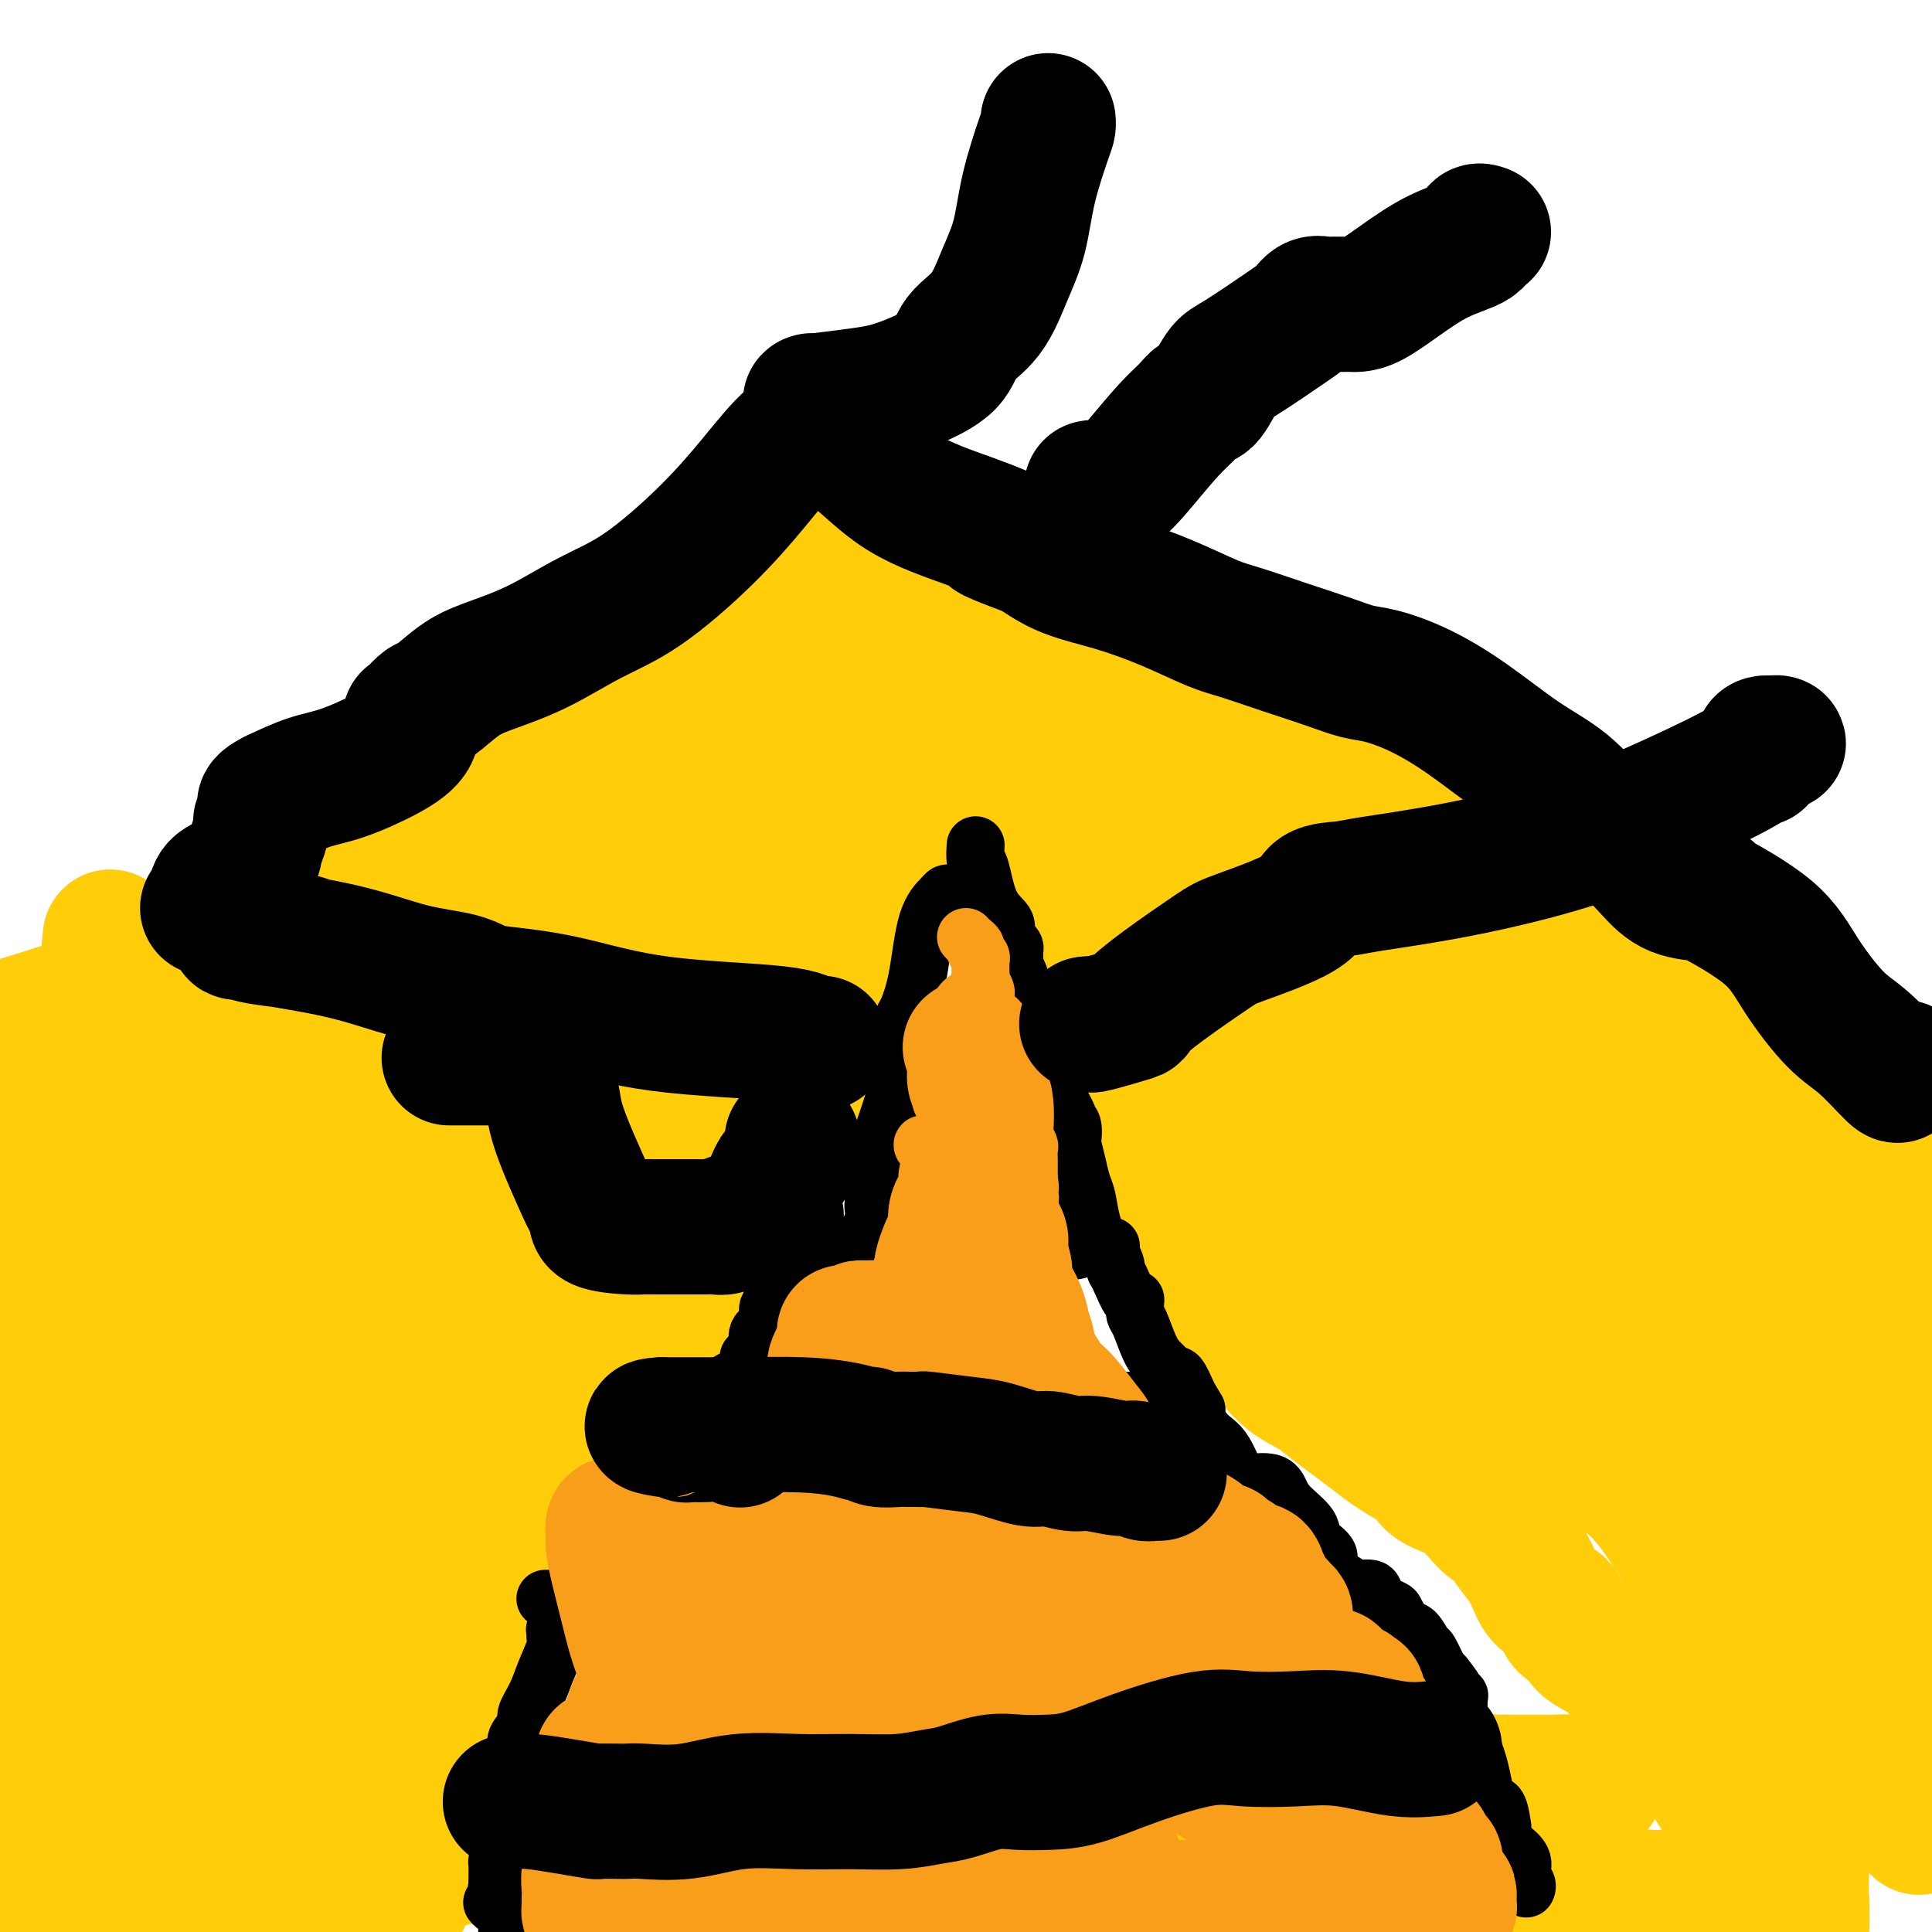 <svg viewBox='0 0 400 400' version='1.1' xmlns='http://www.w3.org/2000/svg' xmlns:xlink='http://www.w3.org/1999/xlink'><g fill='none' stroke='#FFCD0A' stroke-width='28' stroke-linecap='round' stroke-linejoin='round'><path d='M60,391c0.125,-0.429 0.249,-0.857 1,-1c0.751,-0.143 2.127,-0.000 4,0c1.873,0.000 4.243,-0.143 7,-1c2.757,-0.857 5.903,-2.429 8,-3c2.097,-0.571 3.146,-0.142 4,0c0.854,0.142 1.513,-0.004 2,0c0.487,0.004 0.802,0.158 2,0c1.198,-0.158 3.279,-0.627 5,-1c1.721,-0.373 3.083,-0.650 4,-1c0.917,-0.350 1.390,-0.773 2,-1c0.610,-0.227 1.359,-0.257 3,0c1.641,0.257 4.175,0.801 6,1c1.825,0.199 2.941,0.053 5,0c2.059,-0.053 5.060,-0.014 7,0c1.940,0.014 2.819,0.004 4,0c1.181,-0.004 2.665,-0.001 4,0c1.335,0.001 2.523,0.000 4,0c1.477,-0.000 3.244,-0.000 5,0c1.756,0.000 3.502,0.000 5,0c1.498,-0.000 2.749,-0.000 4,0'/><path d='M146,384c7.839,-0.080 5.437,-0.781 6,-1c0.563,-0.219 4.092,0.043 8,0c3.908,-0.043 8.194,-0.390 13,-1c4.806,-0.610 10.130,-1.484 14,-2c3.870,-0.516 6.285,-0.673 9,-1c2.715,-0.327 5.730,-0.823 8,-1c2.270,-0.177 3.797,-0.036 6,0c2.203,0.036 5.083,-0.032 8,0c2.917,0.032 5.870,0.165 8,0c2.130,-0.165 3.435,-0.626 6,-1c2.565,-0.374 6.390,-0.660 9,-1c2.610,-0.340 4.005,-0.732 7,-1c2.995,-0.268 7.591,-0.411 11,-1c3.409,-0.589 5.630,-1.624 8,-2c2.370,-0.376 4.889,-0.094 7,0c2.111,0.094 3.813,0.001 6,0c2.187,-0.001 4.860,0.091 8,0c3.140,-0.091 6.749,-0.364 10,-1c3.251,-0.636 6.144,-1.634 8,-2c1.856,-0.366 2.675,-0.098 3,0c0.325,0.098 0.155,0.026 1,0c0.845,-0.026 2.706,-0.008 4,0c1.294,0.008 2.021,0.005 3,0c0.979,-0.005 2.211,-0.012 3,0c0.789,0.012 1.136,0.042 2,0c0.864,-0.042 2.247,-0.155 3,0c0.753,0.155 0.877,0.577 1,1'/><path d='M326,370c9.106,-0.442 2.372,-0.547 -1,0c-3.372,0.547 -3.382,1.746 -4,2c-0.618,0.254 -1.842,-0.438 -4,0c-2.158,0.438 -5.248,2.004 -8,3c-2.752,0.996 -5.166,1.420 -8,2c-2.834,0.580 -6.088,1.315 -9,2c-2.912,0.685 -5.481,1.320 -8,2c-2.519,0.680 -4.989,1.405 -9,2c-4.011,0.595 -9.562,1.060 -15,2c-5.438,0.940 -10.762,2.355 -16,3c-5.238,0.645 -10.389,0.520 -15,1c-4.611,0.480 -8.683,1.565 -12,2c-3.317,0.435 -5.880,0.219 -8,1c-2.120,0.781 -3.797,2.557 -6,3c-2.203,0.443 -4.931,-0.448 -7,0c-2.069,0.448 -3.480,2.236 -5,3c-1.520,0.764 -3.149,0.504 -8,1c-4.851,0.496 -12.926,1.748 -21,3'/><path d='M186,398c-1.950,0.231 -3.899,0.462 0,0c3.899,-0.462 13.648,-1.616 22,-3c8.352,-1.384 15.309,-2.997 21,-4c5.691,-1.003 10.117,-1.397 15,-2c4.883,-0.603 10.223,-1.415 16,-2c5.777,-0.585 11.991,-0.943 17,-1c5.009,-0.057 8.812,0.186 12,0c3.188,-0.186 5.761,-0.799 7,-1c1.239,-0.201 1.143,0.012 1,0c-0.143,-0.012 -0.332,-0.249 0,0c0.332,0.249 1.186,0.985 3,2c1.814,1.015 4.587,2.311 7,3c2.413,0.689 4.466,0.773 8,1c3.534,0.227 8.550,0.597 14,1c5.450,0.403 11.333,0.840 17,1c5.667,0.160 11.119,0.043 15,0c3.881,-0.043 6.191,-0.013 7,0c0.809,0.013 0.117,0.009 0,0c-0.117,-0.009 0.340,-0.023 0,0c-0.340,0.023 -1.476,0.083 -2,0c-0.524,-0.083 -0.435,-0.309 -1,0c-0.565,0.309 -1.782,1.155 -3,2'/><path d='M362,395c-2.539,0.281 -5.888,-0.016 -9,0c-3.112,0.016 -5.987,0.344 -8,1c-2.013,0.656 -3.163,1.640 -4,2c-0.837,0.360 -1.360,0.097 -1,0c0.360,-0.097 1.602,-0.026 2,0c0.398,0.026 -0.047,0.009 0,0c0.047,-0.009 0.588,-0.010 1,0c0.412,0.010 0.696,0.033 1,0c0.304,-0.033 0.628,-0.120 1,0c0.372,0.120 0.792,0.446 1,0c0.208,-0.446 0.202,-1.664 1,-3c0.798,-1.336 2.399,-2.789 4,-4c1.601,-1.211 3.202,-2.180 4,-3c0.798,-0.820 0.792,-1.490 1,-2c0.208,-0.510 0.631,-0.860 1,-1c0.369,-0.140 0.685,-0.070 1,0'/><path d='M358,385c2.770,-1.886 1.195,-0.099 1,0c-0.195,0.099 0.989,-1.488 2,-2c1.011,-0.512 1.847,0.052 3,0c1.153,-0.052 2.623,-0.721 3,-1c0.377,-0.279 -0.338,-0.169 -1,0c-0.662,0.169 -1.270,0.395 -2,0c-0.730,-0.395 -1.581,-1.411 -2,-2c-0.419,-0.589 -0.406,-0.749 -1,-2c-0.594,-1.251 -1.795,-3.591 -3,-5c-1.205,-1.409 -2.415,-1.886 -3,-3c-0.585,-1.114 -0.546,-2.863 -1,-4c-0.454,-1.137 -1.403,-1.660 -2,-2c-0.597,-0.340 -0.842,-0.498 -1,-1c-0.158,-0.502 -0.227,-1.350 -1,-2c-0.773,-0.650 -2.248,-1.103 -3,-2c-0.752,-0.897 -0.782,-2.238 -1,-3c-0.218,-0.762 -0.626,-0.947 -1,-1c-0.374,-0.053 -0.716,0.024 -1,-1c-0.284,-1.024 -0.510,-3.150 -1,-4c-0.490,-0.850 -1.245,-0.425 -2,0'/><path d='M341,350c-4.004,-5.173 -3.515,-3.105 -4,-3c-0.485,0.105 -1.945,-1.754 -3,-3c-1.055,-1.246 -1.705,-1.880 -2,-2c-0.295,-0.120 -0.234,0.273 -1,0c-0.766,-0.273 -2.358,-1.213 -3,-2c-0.642,-0.787 -0.332,-1.420 -1,-2c-0.668,-0.580 -2.313,-1.106 -3,-2c-0.687,-0.894 -0.414,-2.157 -1,-3c-0.586,-0.843 -2.029,-1.266 -3,-2c-0.971,-0.734 -1.469,-1.779 -2,-3c-0.531,-1.221 -1.094,-2.617 -2,-4c-0.906,-1.383 -2.155,-2.753 -3,-4c-0.845,-1.247 -1.287,-2.369 -2,-3c-0.713,-0.631 -1.697,-0.769 -3,-2c-1.303,-1.231 -2.926,-3.555 -5,-5c-2.074,-1.445 -4.598,-2.011 -6,-3c-1.402,-0.989 -1.681,-2.401 -2,-3c-0.319,-0.599 -0.677,-0.387 -2,-1c-1.323,-0.613 -3.610,-2.053 -5,-3c-1.390,-0.947 -1.883,-1.401 -4,-3c-2.117,-1.599 -5.858,-4.342 -8,-6c-2.142,-1.658 -2.684,-2.230 -4,-3c-1.316,-0.770 -3.405,-1.738 -5,-3c-1.595,-1.262 -2.696,-2.817 -4,-4c-1.304,-1.183 -2.809,-1.995 -4,-3c-1.191,-1.005 -2.067,-2.203 -3,-3c-0.933,-0.797 -1.924,-1.194 -3,-2c-1.076,-0.806 -2.237,-2.020 -3,-3c-0.763,-0.980 -1.129,-1.725 -2,-3c-0.871,-1.275 -2.249,-3.078 -3,-4c-0.751,-0.922 -0.876,-0.961 -1,-1'/><path d='M244,262c-3.663,-4.338 -1.320,-3.682 -1,-4c0.320,-0.318 -1.381,-1.609 -2,-2c-0.619,-0.391 -0.154,0.117 -1,-1c-0.846,-1.117 -3.001,-3.860 -4,-5c-0.999,-1.140 -0.841,-0.679 -1,-1c-0.159,-0.321 -0.635,-1.425 -1,-3c-0.365,-1.575 -0.620,-3.622 -1,-5c-0.380,-1.378 -0.887,-2.086 -1,-3c-0.113,-0.914 0.167,-2.033 0,-3c-0.167,-0.967 -0.781,-1.780 -1,-3c-0.219,-1.220 -0.043,-2.845 0,-4c0.043,-1.155 -0.049,-1.838 0,-3c0.049,-1.162 0.237,-2.802 0,-4c-0.237,-1.198 -0.900,-1.955 -1,-3c-0.100,-1.045 0.362,-2.378 0,-4c-0.362,-1.622 -1.549,-3.534 -2,-5c-0.451,-1.466 -0.165,-2.485 0,-3c0.165,-0.515 0.208,-0.527 0,-1c-0.208,-0.473 -0.669,-1.408 -1,-3c-0.331,-1.592 -0.534,-3.841 -1,-5c-0.466,-1.159 -1.196,-1.226 -2,-2c-0.804,-0.774 -1.683,-2.253 -2,-3c-0.317,-0.747 -0.074,-0.763 0,-1c0.074,-0.237 -0.023,-0.697 0,-1c0.023,-0.303 0.165,-0.451 0,-1c-0.165,-0.549 -0.636,-1.501 -1,-2c-0.364,-0.499 -0.623,-0.545 -1,-1c-0.377,-0.455 -0.874,-1.318 -1,-2c-0.126,-0.682 0.120,-1.184 0,-2c-0.120,-0.816 -0.606,-1.948 -1,-3c-0.394,-1.052 -0.697,-2.026 -1,-3'/><path d='M217,176c-1.392,-3.796 -0.373,-2.785 0,-3c0.373,-0.215 0.100,-1.654 0,-3c-0.100,-1.346 -0.027,-2.599 0,-4c0.027,-1.401 0.008,-2.950 0,-4c-0.008,-1.050 -0.006,-1.600 0,-2c0.006,-0.400 0.017,-0.650 0,-1c-0.017,-0.350 -0.060,-0.799 0,-1c0.060,-0.201 0.223,-0.152 0,0c-0.223,0.152 -0.833,0.408 -1,0c-0.167,-0.408 0.108,-1.480 0,-2c-0.108,-0.520 -0.598,-0.489 -1,-1c-0.402,-0.511 -0.717,-1.563 -1,-2c-0.283,-0.437 -0.533,-0.260 -1,0c-0.467,0.260 -1.151,0.604 -2,0c-0.849,-0.604 -1.863,-2.155 -3,-3c-1.137,-0.845 -2.396,-0.986 -3,-2c-0.604,-1.014 -0.554,-2.903 -1,-5c-0.446,-2.097 -1.387,-4.402 -2,-6c-0.613,-1.598 -0.896,-2.490 -2,-4c-1.104,-1.510 -3.028,-3.637 -4,-5c-0.972,-1.363 -0.992,-1.961 -1,-2c-0.008,-0.039 -0.004,0.480 0,1'/><path d='M195,127c-1.547,-3.412 -0.414,-1.441 0,0c0.414,1.441 0.110,2.352 0,3c-0.110,0.648 -0.027,1.033 0,2c0.027,0.967 -0.004,2.515 0,4c0.004,1.485 0.041,2.907 0,4c-0.041,1.093 -0.162,1.859 0,3c0.162,1.141 0.606,2.658 0,4c-0.606,1.342 -2.262,2.510 -3,4c-0.738,1.490 -0.558,3.302 -1,5c-0.442,1.698 -1.508,3.281 -2,5c-0.492,1.719 -0.411,3.573 -1,5c-0.589,1.427 -1.848,2.427 -3,5c-1.152,2.573 -2.197,6.721 -3,9c-0.803,2.279 -1.365,2.690 -2,4c-0.635,1.310 -1.342,3.518 -2,6c-0.658,2.482 -1.268,5.239 -2,7c-0.732,1.761 -1.585,2.525 -2,4c-0.415,1.475 -0.393,3.659 -1,6c-0.607,2.341 -1.843,4.838 -3,8c-1.157,3.162 -2.234,6.989 -3,9c-0.766,2.011 -1.219,2.205 -2,4c-0.781,1.795 -1.889,5.192 -3,8c-1.111,2.808 -2.224,5.026 -3,7c-0.776,1.974 -1.217,3.702 -3,7c-1.783,3.298 -4.910,8.166 -7,12c-2.090,3.834 -3.142,6.634 -5,9c-1.858,2.366 -4.523,4.297 -7,7c-2.477,2.703 -4.767,6.178 -7,9c-2.233,2.822 -4.409,4.990 -6,7c-1.591,2.010 -2.597,3.860 -4,6c-1.403,2.140 -3.201,4.570 -5,7'/><path d='M115,307c-5.314,6.550 -4.098,4.925 -4,5c0.098,0.075 -0.923,1.848 -2,4c-1.077,2.152 -2.212,4.681 -3,7c-0.788,2.319 -1.229,4.426 -2,6c-0.771,1.574 -1.871,2.614 -3,5c-1.129,2.386 -2.287,6.117 -3,8c-0.713,1.883 -0.980,1.917 -1,3c-0.020,1.083 0.205,3.216 0,5c-0.205,1.784 -0.842,3.220 -1,4c-0.158,0.780 0.164,0.905 0,2c-0.164,1.095 -0.814,3.161 -1,4c-0.186,0.839 0.091,0.451 0,1c-0.091,0.549 -0.551,2.036 -1,3c-0.449,0.964 -0.888,1.403 -1,2c-0.112,0.597 0.101,1.350 0,2c-0.101,0.650 -0.518,1.198 -1,2c-0.482,0.802 -1.028,1.860 -2,3c-0.972,1.140 -2.368,2.362 -3,3c-0.632,0.638 -0.498,0.692 -1,1c-0.502,0.308 -1.639,0.870 -2,1c-0.361,0.130 0.056,-0.172 0,0c-0.056,0.172 -0.584,0.817 -1,1c-0.416,0.183 -0.718,-0.095 -1,0c-0.282,0.095 -0.542,0.564 -1,1c-0.458,0.436 -1.112,0.838 -1,1c0.112,0.162 0.992,0.082 0,0c-0.992,-0.082 -3.855,-0.166 -6,0c-2.145,0.166 -3.573,0.583 -5,1'/><path d='M69,382c-2.482,0.535 -2.686,0.872 -3,1c-0.314,0.128 -0.739,0.046 -1,0c-0.261,-0.046 -0.357,-0.058 -1,0c-0.643,0.058 -1.833,0.184 -2,0c-0.167,-0.184 0.687,-0.678 1,-1c0.313,-0.322 0.084,-0.471 0,-1c-0.084,-0.529 -0.024,-1.437 0,-2c0.024,-0.563 0.012,-0.782 0,-1'/><path d='M63,378c0.314,-0.840 0.599,-0.441 1,0c0.401,0.441 0.919,0.925 2,0c1.081,-0.925 2.727,-3.260 4,-5c1.273,-1.740 2.173,-2.884 4,-6c1.827,-3.116 4.580,-8.205 6,-11c1.420,-2.795 1.505,-3.296 2,-5c0.495,-1.704 1.400,-4.610 2,-7c0.600,-2.390 0.896,-4.264 1,-5c0.104,-0.736 0.016,-0.333 0,-1c-0.016,-0.667 0.041,-2.403 0,-3c-0.041,-0.597 -0.181,-0.054 0,-1c0.181,-0.946 0.682,-3.380 1,-5c0.318,-1.620 0.454,-2.424 1,-4c0.546,-1.576 1.501,-3.924 2,-7c0.499,-3.076 0.543,-6.882 1,-10c0.457,-3.118 1.326,-5.550 2,-8c0.674,-2.450 1.153,-4.918 2,-7c0.847,-2.082 2.062,-3.776 3,-5c0.938,-1.224 1.599,-1.977 2,-3c0.401,-1.023 0.543,-2.316 1,-3c0.457,-0.684 1.228,-0.757 2,-1c0.772,-0.243 1.543,-0.654 2,-1c0.457,-0.346 0.599,-0.628 1,-1c0.401,-0.372 1.060,-0.834 2,-1c0.940,-0.166 2.159,-0.035 4,-1c1.841,-0.965 4.304,-3.025 6,-4c1.696,-0.975 2.626,-0.866 3,-2c0.374,-1.134 0.193,-3.510 2,-6c1.807,-2.490 5.602,-5.093 8,-7c2.398,-1.907 3.399,-3.116 5,-5c1.601,-1.884 3.800,-4.442 6,-7'/><path d='M141,246c4.260,-4.974 4.409,-4.908 5,-6c0.591,-1.092 1.623,-3.340 3,-5c1.377,-1.660 3.100,-2.732 4,-4c0.900,-1.268 0.976,-2.733 2,-4c1.024,-1.267 2.994,-2.335 4,-4c1.006,-1.665 1.046,-3.925 1,-5c-0.046,-1.075 -0.177,-0.964 0,-2c0.177,-1.036 0.664,-3.220 1,-4c0.336,-0.780 0.523,-0.155 1,-1c0.477,-0.845 1.245,-3.160 2,-5c0.755,-1.840 1.496,-3.204 2,-4c0.504,-0.796 0.770,-1.022 1,-2c0.230,-0.978 0.423,-2.706 1,-4c0.577,-1.294 1.539,-2.153 2,-3c0.461,-0.847 0.421,-1.680 1,-3c0.579,-1.320 1.778,-3.126 2,-4c0.222,-0.874 -0.534,-0.816 0,-2c0.534,-1.184 2.356,-3.611 3,-5c0.644,-1.389 0.109,-1.740 0,-3c-0.109,-1.260 0.209,-3.429 1,-5c0.791,-1.571 2.057,-2.542 3,-4c0.943,-1.458 1.563,-3.401 2,-5c0.437,-1.599 0.692,-2.853 1,-4c0.308,-1.147 0.671,-2.187 1,-3c0.329,-0.813 0.624,-1.397 1,-2c0.376,-0.603 0.833,-1.223 1,-2c0.167,-0.777 0.045,-1.709 0,-2c-0.045,-0.291 -0.013,0.060 0,0c0.013,-0.060 0.006,-0.530 0,-1'/><path d='M186,148c4.129,-12.567 0.953,-6.484 0,-5c-0.953,1.484 0.319,-1.630 1,-4c0.681,-2.370 0.772,-3.994 1,-6c0.228,-2.006 0.594,-4.394 1,-6c0.406,-1.606 0.852,-2.431 1,-3c0.148,-0.569 -0.002,-0.884 0,-1c0.002,-0.116 0.154,-0.034 0,0c-0.154,0.034 -0.616,0.021 -1,0c-0.384,-0.021 -0.691,-0.051 -1,0c-0.309,0.051 -0.621,0.182 -1,0c-0.379,-0.182 -0.826,-0.678 -1,0c-0.174,0.678 -0.074,2.530 0,4c0.074,1.470 0.122,2.559 0,4c-0.122,1.441 -0.415,3.235 -1,5c-0.585,1.765 -1.462,3.500 -2,5c-0.538,1.500 -0.736,2.765 -1,4c-0.264,1.235 -0.593,2.439 -1,4c-0.407,1.561 -0.893,3.480 -1,4c-0.107,0.520 0.163,-0.360 0,0c-0.163,0.360 -0.761,1.960 -1,3c-0.239,1.040 -0.120,1.520 0,2'/><path d='M179,158c-1.269,5.512 -0.440,1.793 0,1c0.440,-0.793 0.491,1.340 0,4c-0.491,2.660 -1.524,5.847 -2,8c-0.476,2.153 -0.396,3.274 -1,5c-0.604,1.726 -1.891,4.059 -3,6c-1.109,1.941 -2.039,3.491 -3,6c-0.961,2.509 -1.952,5.976 -3,9c-1.048,3.024 -2.153,5.603 -3,7c-0.847,1.397 -1.435,1.612 -2,3c-0.565,1.388 -1.108,3.950 -2,6c-0.892,2.050 -2.135,3.590 -3,5c-0.865,1.410 -1.353,2.690 -2,4c-0.647,1.310 -1.451,2.649 -2,4c-0.549,1.351 -0.841,2.712 -2,5c-1.159,2.288 -3.185,5.503 -4,8c-0.815,2.497 -0.417,4.277 -1,6c-0.583,1.723 -2.145,3.389 -3,5c-0.855,1.611 -1.002,3.165 -1,4c0.002,0.835 0.153,0.949 0,1c-0.153,0.051 -0.609,0.039 -1,0c-0.391,-0.039 -0.718,-0.104 -1,0c-0.282,0.104 -0.519,0.378 -1,1c-0.481,0.622 -1.206,1.594 -2,2c-0.794,0.406 -1.656,0.248 -3,2c-1.344,1.752 -3.170,5.413 -5,8c-1.830,2.587 -3.663,4.098 -7,10c-3.337,5.902 -8.179,16.195 -11,23c-2.821,6.805 -3.622,10.123 -5,14c-1.378,3.877 -3.332,8.313 -5,12c-1.668,3.687 -3.048,6.625 -4,9c-0.952,2.375 -1.476,4.188 -2,6'/><path d='M95,342c-4.360,11.198 -1.761,7.194 -1,6c0.761,-1.194 -0.316,0.423 -1,2c-0.684,1.577 -0.975,3.115 -1,4c-0.025,0.885 0.214,1.117 0,2c-0.214,0.883 -0.882,2.418 -1,4c-0.118,1.582 0.315,3.211 0,4c-0.315,0.789 -1.377,0.738 -2,2c-0.623,1.262 -0.807,3.836 -1,5c-0.193,1.164 -0.396,0.918 -1,1c-0.604,0.082 -1.608,0.492 -2,1c-0.392,0.508 -0.172,1.115 -1,2c-0.828,0.885 -2.702,2.050 -4,3c-1.298,0.950 -2.018,1.687 -3,3c-0.982,1.313 -2.224,3.202 -4,5c-1.776,1.798 -4.086,3.504 -6,5c-1.914,1.496 -3.430,2.782 -5,4c-1.570,1.218 -3.192,2.366 -4,3c-0.808,0.634 -0.802,0.752 -1,1c-0.198,0.248 -0.599,0.624 -1,1'/><path d='M16,399c0.000,0.033 0.000,0.066 0,0c-0.000,-0.066 -0.001,-0.231 0,-1c0.001,-0.769 0.002,-2.143 0,-3c-0.002,-0.857 -0.007,-1.196 1,-2c1.007,-0.804 3.028,-2.074 4,-3c0.972,-0.926 0.896,-1.508 1,-2c0.104,-0.492 0.389,-0.894 0,-1c-0.389,-0.106 -1.450,0.084 -3,0c-1.550,-0.084 -3.588,-0.443 -5,0c-1.412,0.443 -2.198,1.688 -3,2c-0.802,0.312 -1.621,-0.309 -3,0c-1.379,0.309 -3.318,1.547 -4,2c-0.682,0.453 -0.105,0.121 0,0c0.105,-0.121 -0.260,-0.033 1,0c1.260,0.033 4.147,0.009 6,0c1.853,-0.009 2.672,-0.003 6,0c3.328,0.003 9.164,0.001 15,0'/><path d='M32,391c7.005,0.003 10.519,0.011 12,0c1.481,-0.011 0.931,-0.040 1,0c0.069,0.040 0.757,0.149 1,0c0.243,-0.149 0.041,-0.557 0,-2c-0.041,-1.443 0.080,-3.921 0,-6c-0.080,-2.079 -0.361,-3.757 0,-7c0.361,-3.243 1.364,-8.050 2,-12c0.636,-3.950 0.906,-7.043 1,-10c0.094,-2.957 0.013,-5.777 0,-8c-0.013,-2.223 0.042,-3.850 0,-5c-0.042,-1.150 -0.180,-1.825 0,-2c0.180,-0.175 0.677,0.149 1,0c0.323,-0.149 0.472,-0.771 1,-1c0.528,-0.229 1.437,-0.065 2,0c0.563,0.065 0.782,0.033 1,0'/><path d='M54,338c1.417,-0.642 2.461,-0.748 3,-1c0.539,-0.252 0.574,-0.650 1,-1c0.426,-0.350 1.243,-0.653 2,-2c0.757,-1.347 1.453,-3.737 2,-5c0.547,-1.263 0.946,-1.397 2,-2c1.054,-0.603 2.762,-1.673 4,-3c1.238,-1.327 2.006,-2.909 3,-4c0.994,-1.091 2.216,-1.691 3,-3c0.784,-1.309 1.132,-3.328 2,-5c0.868,-1.672 2.258,-2.997 3,-5c0.742,-2.003 0.838,-4.685 1,-7c0.162,-2.315 0.390,-4.265 1,-6c0.610,-1.735 1.603,-3.257 3,-6c1.397,-2.743 3.198,-6.708 4,-9c0.802,-2.292 0.605,-2.911 1,-5c0.395,-2.089 1.384,-5.646 2,-8c0.616,-2.354 0.860,-3.503 2,-6c1.140,-2.497 3.176,-6.340 4,-9c0.824,-2.660 0.436,-4.137 1,-5c0.564,-0.863 2.081,-1.112 3,-2c0.919,-0.888 1.242,-2.415 2,-3c0.758,-0.585 1.952,-0.227 3,-1c1.048,-0.773 1.949,-2.676 3,-4c1.051,-1.324 2.253,-2.070 4,-4c1.747,-1.930 4.038,-5.045 6,-8c1.962,-2.955 3.594,-5.752 5,-9c1.406,-3.248 2.587,-6.948 4,-9c1.413,-2.052 3.059,-2.457 4,-4c0.941,-1.543 1.176,-4.223 2,-6c0.824,-1.777 2.235,-2.651 3,-3c0.765,-0.349 0.882,-0.175 1,0'/><path d='M138,193c4.461,-6.754 3.115,-4.140 3,-4c-0.115,0.140 1.001,-2.196 2,-4c0.999,-1.804 1.882,-3.078 3,-5c1.118,-1.922 2.473,-4.494 5,-7c2.527,-2.506 6.228,-4.947 9,-8c2.772,-3.053 4.617,-6.718 7,-11c2.383,-4.282 5.304,-9.182 7,-13c1.696,-3.818 2.166,-6.554 3,-9c0.834,-2.446 2.031,-4.603 3,-6c0.969,-1.397 1.710,-2.035 2,-3c0.290,-0.965 0.128,-2.259 0,-3c-0.128,-0.741 -0.224,-0.931 0,-1c0.224,-0.069 0.767,-0.018 1,0c0.233,0.018 0.155,0.002 1,0c0.845,-0.002 2.613,0.010 3,0c0.387,-0.010 -0.606,-0.044 -1,0c-0.394,0.044 -0.188,0.164 -1,0c-0.812,-0.164 -2.640,-0.613 -4,0c-1.360,0.613 -2.252,2.289 -3,3c-0.748,0.711 -1.354,0.457 -2,1c-0.646,0.543 -1.333,1.883 -2,3c-0.667,1.117 -1.313,2.011 -2,3c-0.687,0.989 -1.416,2.074 -2,4c-0.584,1.926 -1.024,4.693 -2,7c-0.976,2.307 -2.488,4.153 -4,6'/><path d='M164,146c-2.253,4.940 -2.885,7.290 -4,11c-1.115,3.710 -2.713,8.780 -4,13c-1.287,4.220 -2.262,7.591 -5,14c-2.738,6.409 -7.238,15.856 -11,22c-3.762,6.144 -6.785,8.984 -10,13c-3.215,4.016 -6.620,9.209 -11,14c-4.380,4.791 -9.733,9.182 -16,14c-6.267,4.818 -13.446,10.064 -20,15c-6.554,4.936 -12.483,9.563 -19,16c-6.517,6.437 -13.623,14.684 -20,23c-6.377,8.316 -12.025,16.700 -17,24c-4.975,7.300 -9.279,13.514 -14,20c-4.721,6.486 -9.861,13.243 -15,20'/><path d='M2,382c-0.404,0.979 -0.808,1.957 0,0c0.808,-1.957 2.827,-6.850 5,-11c2.173,-4.150 4.501,-7.556 7,-11c2.499,-3.444 5.168,-6.926 7,-10c1.832,-3.074 2.828,-5.740 4,-8c1.172,-2.260 2.521,-4.114 3,-5c0.479,-0.886 0.090,-0.804 0,-1c-0.090,-0.196 0.119,-0.669 0,-1c-0.119,-0.331 -0.568,-0.520 -1,0c-0.432,0.520 -0.848,1.747 -1,3c-0.152,1.253 -0.041,2.531 0,6c0.041,3.469 0.012,9.129 0,14c-0.012,4.871 -0.006,8.954 0,13c0.006,4.046 0.012,8.053 0,9c-0.012,0.947 -0.042,-1.168 0,-2c0.042,-0.832 0.155,-0.381 1,-3c0.845,-2.619 2.423,-8.310 4,-14'/><path d='M31,361c1.389,-5.441 2.361,-9.543 3,-13c0.639,-3.457 0.945,-6.270 1,-10c0.055,-3.730 -0.140,-8.376 0,-11c0.140,-2.624 0.616,-3.225 1,-4c0.384,-0.775 0.677,-1.724 1,-2c0.323,-0.276 0.675,0.122 1,0c0.325,-0.122 0.623,-0.763 1,-1c0.377,-0.237 0.834,-0.071 1,0c0.166,0.071 0.043,0.048 0,0c-0.043,-0.048 -0.005,-0.122 0,0c0.005,0.122 -0.024,0.439 1,0c1.024,-0.439 3.099,-1.633 4,-2c0.901,-0.367 0.627,0.094 1,0c0.373,-0.094 1.393,-0.742 2,-1c0.607,-0.258 0.800,-0.125 1,0c0.200,0.125 0.407,0.241 1,0c0.593,-0.241 1.573,-0.838 2,-1c0.427,-0.162 0.301,0.111 1,0c0.699,-0.111 2.223,-0.605 3,-1c0.777,-0.395 0.806,-0.689 1,-1c0.194,-0.311 0.553,-0.637 1,-1c0.447,-0.363 0.981,-0.762 1,-1c0.019,-0.238 -0.479,-0.315 0,-3c0.479,-2.685 1.933,-7.977 3,-12c1.067,-4.023 1.747,-6.776 2,-9c0.253,-2.224 0.079,-3.918 0,-5c-0.079,-1.082 -0.063,-1.552 0,-2c0.063,-0.448 0.171,-0.873 0,-1c-0.171,-0.127 -0.623,0.043 -1,0c-0.377,-0.043 -0.679,-0.298 -1,0c-0.321,0.298 -0.660,1.149 -1,2'/><path d='M61,282c-0.521,1.113 -0.324,2.895 0,4c0.324,1.105 0.774,1.532 1,2c0.226,0.468 0.228,0.976 1,2c0.772,1.024 2.315,2.563 3,4c0.685,1.437 0.512,2.772 1,5c0.488,2.228 1.636,5.349 2,7c0.364,1.651 -0.056,1.833 0,3c0.056,1.167 0.589,3.321 1,5c0.411,1.679 0.699,2.883 1,4c0.301,1.117 0.616,2.147 1,3c0.384,0.853 0.839,1.529 1,2c0.161,0.471 0.029,0.736 0,1c-0.029,0.264 0.045,0.526 0,1c-0.045,0.474 -0.208,1.162 0,2c0.208,0.838 0.788,1.828 1,4c0.212,2.172 0.057,5.527 0,7c-0.057,1.473 -0.015,1.065 0,2c0.015,0.935 0.004,3.215 0,5c-0.004,1.785 -0.001,3.076 0,4c0.001,0.924 0.000,1.480 0,2c-0.000,0.520 -0.000,1.004 0,2c0.000,0.996 0.000,2.504 0,4c-0.000,1.496 -0.000,2.980 0,7c0.000,4.020 0.000,10.577 0,17c-0.000,6.423 -0.000,12.711 0,19'/><path d='M80,399c-0.333,0.556 -0.667,1.111 0,0c0.667,-1.111 2.333,-3.889 3,-5c0.667,-1.111 0.333,-0.556 0,0'/><path d='M195,113c-0.150,0.303 -0.300,0.606 0,1c0.300,0.394 1.051,0.879 2,2c0.949,1.121 2.098,2.877 3,4c0.902,1.123 1.559,1.612 3,3c1.441,1.388 3.668,3.675 5,5c1.332,1.325 1.770,1.687 3,3c1.230,1.313 3.251,3.575 5,5c1.749,1.425 3.226,2.012 5,3c1.774,0.988 3.845,2.379 7,4c3.155,1.621 7.396,3.474 11,5c3.604,1.526 6.573,2.724 10,4c3.427,1.276 7.313,2.630 13,5c5.687,2.370 13.177,5.758 20,9c6.823,3.242 12.981,6.340 22,11c9.019,4.660 20.899,10.883 28,15c7.101,4.117 9.422,6.128 15,12c5.578,5.872 14.413,15.605 21,22c6.587,6.395 10.927,9.453 15,13c4.073,3.547 7.878,7.585 11,11c3.122,3.415 5.561,6.208 8,9'/><path d='M398,314c0.590,0.015 1.180,0.030 0,0c-1.180,-0.030 -4.128,-0.105 -6,-1c-1.872,-0.895 -2.666,-2.610 -4,-4c-1.334,-1.390 -3.207,-2.457 -5,-5c-1.793,-2.543 -3.505,-6.564 -6,-10c-2.495,-3.436 -5.772,-6.286 -9,-10c-3.228,-3.714 -6.407,-8.292 -10,-14c-3.593,-5.708 -7.600,-12.547 -11,-19c-3.400,-6.453 -6.191,-12.521 -10,-18c-3.809,-5.479 -8.635,-10.368 -13,-15c-4.365,-4.632 -8.270,-9.006 -12,-12c-3.730,-2.994 -7.284,-4.606 -10,-6c-2.716,-1.394 -4.594,-2.570 -6,-3c-1.406,-0.430 -2.340,-0.115 -3,0c-0.660,0.115 -1.045,0.031 -2,0c-0.955,-0.031 -2.480,-0.009 -3,0c-0.520,0.009 -0.034,0.005 0,0c0.034,-0.005 -0.384,-0.010 -1,0c-0.616,0.010 -1.432,0.035 -2,0c-0.568,-0.035 -0.890,-0.129 -1,0c-0.110,0.129 -0.008,0.482 -1,0c-0.992,-0.482 -3.078,-1.799 -6,-3c-2.922,-1.201 -6.679,-2.285 -12,-4c-5.321,-1.715 -12.207,-4.060 -17,-6c-4.793,-1.940 -7.493,-3.474 -11,-5c-3.507,-1.526 -7.821,-3.044 -10,-4c-2.179,-0.956 -2.223,-1.349 -3,-2c-0.777,-0.651 -2.286,-1.560 -4,-2c-1.714,-0.440 -3.633,-0.411 -5,-1c-1.367,-0.589 -2.184,-1.794 -3,-3'/><path d='M212,167c-6.181,-3.276 -3.634,-2.964 -4,-4c-0.366,-1.036 -3.644,-3.418 -6,-5c-2.356,-1.582 -3.791,-2.364 -5,-3c-1.209,-0.636 -2.194,-1.126 -3,-2c-0.806,-0.874 -1.434,-2.132 -2,-3c-0.566,-0.868 -1.070,-1.345 -2,-2c-0.930,-0.655 -2.287,-1.488 -3,-2c-0.713,-0.512 -0.781,-0.701 -1,-1c-0.219,-0.299 -0.589,-0.706 -1,-1c-0.411,-0.294 -0.863,-0.473 -1,-1c-0.137,-0.527 0.040,-1.401 0,-2c-0.040,-0.599 -0.297,-0.922 0,-1c0.297,-0.078 1.146,0.090 2,0c0.854,-0.090 1.711,-0.436 2,-1c0.289,-0.564 0.011,-1.345 0,-3c-0.011,-1.655 0.246,-4.184 0,-6c-0.246,-1.816 -0.994,-2.920 -2,-4c-1.006,-1.080 -2.271,-2.137 -3,-3c-0.729,-0.863 -0.923,-1.532 -1,-2c-0.077,-0.468 -0.039,-0.734 0,-1'/><path d='M182,120c-0.731,-1.482 0.441,-0.186 1,0c0.559,0.186 0.504,-0.738 1,-1c0.496,-0.262 1.543,0.137 2,0c0.457,-0.137 0.325,-0.811 0,-1c-0.325,-0.189 -0.841,0.107 -1,0c-0.159,-0.107 0.040,-0.616 0,-1c-0.040,-0.384 -0.318,-0.642 0,-1c0.318,-0.358 1.234,-0.817 1,-1c-0.234,-0.183 -1.617,-0.092 -3,0'/><path d='M183,115c-0.634,-0.607 -0.721,-0.125 -2,0c-1.279,0.125 -3.752,-0.108 -6,0c-2.248,0.108 -4.272,0.555 -6,1c-1.728,0.445 -3.161,0.888 -4,1c-0.839,0.112 -1.085,-0.106 -2,0c-0.915,0.106 -2.500,0.536 -4,1c-1.500,0.464 -2.915,0.960 -4,1c-1.085,0.040 -1.839,-0.378 -4,1c-2.161,1.378 -5.730,4.553 -9,7c-3.270,2.447 -6.241,4.167 -9,7c-2.759,2.833 -5.304,6.777 -10,13c-4.696,6.223 -11.542,14.723 -16,20c-4.458,5.277 -6.529,7.332 -10,9c-3.471,1.668 -8.342,2.950 -13,5c-4.658,2.050 -9.105,4.870 -14,7c-4.895,2.130 -10.240,3.571 -15,5c-4.760,1.429 -8.935,2.846 -14,5c-5.065,2.154 -11.018,5.044 -19,8c-7.982,2.956 -17.991,5.978 -28,9'/><path d='M2,228c-0.013,0.898 -0.026,1.796 0,3c0.026,1.204 0.092,2.715 0,4c-0.092,1.285 -0.342,2.345 0,6c0.342,3.655 1.275,9.907 2,15c0.725,5.093 1.242,9.028 2,14c0.758,4.972 1.758,10.980 2,15c0.242,4.020 -0.272,6.053 0,9c0.272,2.947 1.331,6.807 2,9c0.669,2.193 0.950,2.718 1,4c0.050,1.282 -0.129,3.320 0,5c0.129,1.680 0.568,3.003 1,4c0.432,0.997 0.859,1.667 1,2c0.141,0.333 -0.003,0.329 0,-2c0.003,-2.329 0.151,-6.984 0,-11c-0.151,-4.016 -0.603,-7.393 0,-12c0.603,-4.607 2.260,-10.446 3,-17c0.740,-6.554 0.563,-13.825 1,-21c0.437,-7.175 1.488,-14.253 2,-21c0.512,-6.747 0.484,-13.163 1,-18c0.516,-4.837 1.576,-8.096 2,-10c0.424,-1.904 0.212,-2.452 0,-3'/><path d='M22,203c1.573,-17.532 0.504,-4.862 0,0c-0.504,4.862 -0.444,1.917 0,2c0.444,0.083 1.272,3.196 2,7c0.728,3.804 1.354,8.299 2,12c0.646,3.701 1.311,6.606 2,11c0.689,4.394 1.403,10.276 2,15c0.597,4.724 1.077,8.289 2,12c0.923,3.711 2.289,7.569 3,11c0.711,3.431 0.767,6.436 1,9c0.233,2.564 0.643,4.687 1,6c0.357,1.313 0.662,1.817 1,2c0.338,0.183 0.710,0.044 1,0c0.290,-0.044 0.499,0.005 1,0c0.501,-0.005 1.295,-0.065 2,-1c0.705,-0.935 1.320,-2.744 2,-4c0.680,-1.256 1.425,-1.960 2,-3c0.575,-1.040 0.982,-2.415 2,-5c1.018,-2.585 2.649,-6.381 4,-10c1.351,-3.619 2.424,-7.063 5,-12c2.576,-4.937 6.655,-11.368 9,-15c2.345,-3.632 2.956,-4.466 4,-6c1.044,-1.534 2.522,-3.767 4,-6'/><path d='M74,228c5.587,-10.208 2.055,-4.729 1,-3c-1.055,1.729 0.366,-0.291 1,-1c0.634,-0.709 0.481,-0.106 1,0c0.519,0.106 1.711,-0.284 3,-1c1.289,-0.716 2.674,-1.757 4,-4c1.326,-2.243 2.593,-5.687 4,-8c1.407,-2.313 2.954,-3.495 4,-5c1.046,-1.505 1.592,-3.331 2,-4c0.408,-0.669 0.678,-0.179 1,0c0.322,0.179 0.695,0.049 1,0c0.305,-0.049 0.542,-0.016 1,0c0.458,0.016 1.136,0.014 -1,0c-2.136,-0.014 -7.087,-0.042 -12,0c-4.913,0.042 -9.790,0.153 -13,1c-3.210,0.847 -4.754,2.430 -6,3c-1.246,0.570 -2.195,0.128 -3,0c-0.805,-0.128 -1.467,0.059 -2,0c-0.533,-0.059 -0.938,-0.365 -2,0c-1.062,0.365 -2.782,1.400 -4,2c-1.218,0.600 -1.934,0.766 -3,1c-1.066,0.234 -2.482,0.537 -3,1c-0.518,0.463 -0.140,1.086 0,1c0.140,-0.086 0.040,-0.882 0,0c-0.040,0.882 -0.020,3.441 0,6'/><path d='M48,217c-0.016,2.498 -0.055,5.244 0,8c0.055,2.756 0.206,5.523 0,7c-0.206,1.477 -0.767,1.664 -1,2c-0.233,0.336 -0.137,0.822 0,1c0.137,0.178 0.315,0.049 1,0c0.685,-0.049 1.878,-0.018 3,0c1.122,0.018 2.173,0.024 4,-1c1.827,-1.024 4.431,-3.079 7,-5c2.569,-1.921 5.104,-3.709 9,-7c3.896,-3.291 9.154,-8.085 13,-11c3.846,-2.915 6.281,-3.952 9,-5c2.719,-1.048 5.722,-2.108 9,-4c3.278,-1.892 6.830,-4.615 9,-7c2.170,-2.385 2.959,-4.431 4,-7c1.041,-2.569 2.335,-5.662 3,-7c0.665,-1.338 0.703,-0.923 1,-1c0.297,-0.077 0.855,-0.647 1,-1c0.145,-0.353 -0.122,-0.489 0,-1c0.122,-0.511 0.634,-1.398 1,-2c0.366,-0.602 0.588,-0.920 1,-1c0.412,-0.080 1.015,0.079 2,0c0.985,-0.079 2.352,-0.394 4,-1c1.648,-0.606 3.576,-1.503 5,-3c1.424,-1.497 2.345,-3.595 4,-6c1.655,-2.405 4.044,-5.116 6,-7c1.956,-1.884 3.478,-2.942 5,-4'/><path d='M148,154c3.064,-2.955 3.224,-1.842 4,-2c0.776,-0.158 2.169,-1.587 3,-3c0.831,-1.413 1.100,-2.809 2,-4c0.900,-1.191 2.432,-2.175 3,-3c0.568,-0.825 0.173,-1.490 0,-2c-0.173,-0.510 -0.123,-0.865 0,-1c0.123,-0.135 0.319,-0.051 0,0c-0.319,0.051 -1.153,0.067 -2,0c-0.847,-0.067 -1.708,-0.218 -3,0c-1.292,0.218 -3.017,0.807 -4,1c-0.983,0.193 -1.225,-0.008 -2,2c-0.775,2.008 -2.084,6.226 -3,9c-0.916,2.774 -1.438,4.104 -2,7c-0.562,2.896 -1.162,7.358 -2,11c-0.838,3.642 -1.914,6.465 -3,11c-1.086,4.535 -2.182,10.783 -3,14c-0.818,3.217 -1.359,3.402 -2,5c-0.641,1.598 -1.381,4.610 -2,7c-0.619,2.390 -1.117,4.160 -2,7c-0.883,2.840 -2.152,6.751 -4,11c-1.848,4.249 -4.275,8.836 -7,13c-2.725,4.164 -5.746,7.906 -9,13c-3.254,5.094 -6.739,11.542 -10,16c-3.261,4.458 -6.297,6.927 -10,10c-3.703,3.073 -8.074,6.750 -12,9c-3.926,2.250 -7.407,3.071 -10,4c-2.593,0.929 -4.296,1.964 -6,3'/><path d='M62,292c-5.186,2.641 -4.151,1.244 -4,1c0.151,-0.244 -0.582,0.666 -1,1c-0.418,0.334 -0.520,0.093 -1,0c-0.480,-0.093 -1.336,-0.037 -3,0c-1.664,0.037 -4.135,0.055 -5,0c-0.865,-0.055 -0.125,-0.184 0,0c0.125,0.184 -0.364,0.681 -1,0c-0.636,-0.681 -1.420,-2.540 -2,-4c-0.580,-1.460 -0.958,-2.521 -1,-5c-0.042,-2.479 0.251,-6.377 0,-9c-0.251,-2.623 -1.046,-3.971 0,-6c1.046,-2.029 3.932,-4.739 6,-8c2.068,-3.261 3.318,-7.072 4,-9c0.682,-1.928 0.795,-1.974 1,-2c0.205,-0.026 0.501,-0.032 1,0c0.499,0.032 1.203,0.102 2,0c0.797,-0.102 1.689,-0.375 3,-1c1.311,-0.625 3.042,-1.603 4,-2c0.958,-0.397 1.144,-0.213 2,0c0.856,0.213 2.381,0.453 3,0c0.619,-0.453 0.330,-1.601 1,-2c0.670,-0.399 2.298,-0.050 4,0c1.702,0.050 3.477,-0.199 5,-1c1.523,-0.801 2.794,-2.156 4,-5c1.206,-2.844 2.347,-7.179 4,-10c1.653,-2.821 3.820,-4.127 5,-6c1.180,-1.873 1.374,-4.311 2,-6c0.626,-1.689 1.683,-2.628 2,-4c0.317,-1.372 -0.107,-3.177 0,-4c0.107,-0.823 0.745,-0.664 1,-1c0.255,-0.336 0.128,-1.168 0,-2'/><path d='M98,207c0.551,-2.883 -0.572,-1.589 -1,0c-0.428,1.589 -0.161,3.473 -1,6c-0.839,2.527 -2.784,5.698 -5,10c-2.216,4.302 -4.702,9.737 -8,16c-3.298,6.263 -7.409,13.355 -12,20c-4.591,6.645 -9.662,12.842 -14,18c-4.338,5.158 -7.942,9.277 -11,13c-3.058,3.723 -5.571,7.049 -8,9c-2.429,1.951 -4.775,2.526 -6,3c-1.225,0.474 -1.331,0.847 -2,1c-0.669,0.153 -1.902,0.087 -3,0c-1.098,-0.087 -2.062,-0.195 -3,0c-0.938,0.195 -1.849,0.694 -3,1c-1.151,0.306 -2.542,0.418 -4,1c-1.458,0.582 -2.982,1.634 -4,2c-1.018,0.366 -1.531,0.047 -2,0c-0.469,-0.047 -0.896,0.180 -1,0c-0.104,-0.180 0.113,-0.766 0,0c-0.113,0.766 -0.557,2.883 -1,5'/><path d='M9,312c-0.155,1.514 -0.041,2.797 0,4c0.041,1.203 0.011,2.324 0,4c-0.011,1.676 -0.003,3.907 0,5c0.003,1.093 0.000,1.047 0,2c-0.000,0.953 0.002,2.903 0,4c-0.002,1.097 -0.007,1.341 0,3c0.007,1.659 0.026,4.735 0,6c-0.026,1.265 -0.095,0.721 0,1c0.095,0.279 0.356,1.380 0,2c-0.356,0.620 -1.327,0.757 -1,1c0.327,0.243 1.954,0.591 5,0c3.046,-0.591 7.512,-2.121 11,-4c3.488,-1.879 5.996,-4.108 7,-5c1.004,-0.892 0.502,-0.446 0,0'/><path d='M226,167c0.522,0.342 1.044,0.684 2,0c0.956,-0.684 2.346,-2.393 3,-3c0.654,-0.607 0.570,-0.113 1,0c0.430,0.113 1.372,-0.156 2,0c0.628,0.156 0.941,0.738 2,2c1.059,1.262 2.862,3.203 4,5c1.138,1.797 1.609,3.450 5,8c3.391,4.550 9.700,11.997 14,17c4.300,5.003 6.590,7.561 10,11c3.410,3.439 7.939,7.758 12,12c4.061,4.242 7.652,8.408 12,12c4.348,3.592 9.451,6.612 13,10c3.549,3.388 5.545,7.144 8,11c2.455,3.856 5.370,7.811 8,11c2.630,3.189 4.975,5.612 7,9c2.025,3.388 3.729,7.742 6,13c2.271,5.258 5.108,11.420 8,18c2.892,6.580 5.838,13.579 8,20c2.162,6.421 3.538,12.264 6,20c2.462,7.736 6.008,17.366 8,24c1.992,6.634 2.429,10.272 3,14c0.571,3.728 1.277,7.546 2,10c0.723,2.454 1.464,3.545 2,5c0.536,1.455 0.867,3.273 1,3c0.133,-0.273 0.066,-2.636 0,-5'/><path d='M373,394c-0.044,-1.244 -0.153,-1.854 0,-8c0.153,-6.146 0.569,-17.829 -1,-26c-1.569,-8.171 -5.124,-12.829 -9,-18c-3.876,-5.171 -8.072,-10.855 -12,-17c-3.928,-6.145 -7.589,-12.751 -12,-17c-4.411,-4.249 -9.573,-6.142 -13,-8c-3.427,-1.858 -5.121,-3.682 -8,-7c-2.879,-3.318 -6.945,-8.129 -11,-12c-4.055,-3.871 -8.100,-6.803 -11,-9c-2.900,-2.197 -4.654,-3.660 -6,-5c-1.346,-1.340 -2.282,-2.557 -3,-3c-0.718,-0.443 -1.216,-0.110 -2,0c-0.784,0.110 -1.852,-0.002 -4,-1c-2.148,-0.998 -5.376,-2.882 -9,-5c-3.624,-2.118 -7.645,-4.470 -11,-8c-3.355,-3.530 -6.042,-8.237 -8,-12c-1.958,-3.763 -3.185,-6.580 -5,-10c-1.815,-3.420 -4.219,-7.441 -6,-12c-1.781,-4.559 -2.940,-9.654 -5,-13c-2.060,-3.346 -5.020,-4.941 -7,-8c-1.980,-3.059 -2.978,-7.580 -4,-11c-1.022,-3.420 -2.067,-5.740 -3,-8c-0.933,-2.260 -1.755,-4.462 -2,-6c-0.245,-1.538 0.088,-2.413 0,-3c-0.088,-0.587 -0.598,-0.887 -1,-1c-0.402,-0.113 -0.695,-0.041 -1,0c-0.305,0.041 -0.620,0.049 -1,0c-0.380,-0.049 -0.823,-0.157 -1,0c-0.177,0.157 -0.089,0.578 0,1'/><path d='M217,167c-0.789,0.865 -0.761,3.027 0,5c0.761,1.973 2.254,3.757 4,6c1.746,2.243 3.744,4.946 5,6c1.256,1.054 1.768,0.458 2,0c0.232,-0.458 0.183,-0.778 1,0c0.817,0.778 2.501,2.654 4,5c1.499,2.346 2.814,5.161 4,8c1.186,2.839 2.244,5.701 4,9c1.756,3.299 4.211,7.034 6,9c1.789,1.966 2.914,2.162 5,4c2.086,1.838 5.134,5.319 7,8c1.866,2.681 2.549,4.561 4,5c1.451,0.439 3.669,-0.565 6,1c2.331,1.565 4.774,5.697 7,8c2.226,2.303 4.235,2.778 8,6c3.765,3.222 9.287,9.193 13,12c3.713,2.807 5.618,2.451 8,4c2.382,1.549 5.240,5.004 8,7c2.760,1.996 5.422,2.535 8,3c2.578,0.465 5.072,0.857 7,1c1.928,0.143 3.288,0.039 4,0c0.712,-0.039 0.775,-0.011 1,0c0.225,0.011 0.613,0.006 1,0'/><path d='M334,274c3.726,1.657 2.540,3.799 3,7c0.460,3.201 2.567,7.463 5,13c2.433,5.537 5.191,12.351 7,18c1.809,5.649 2.670,10.132 5,15c2.330,4.868 6.128,10.120 9,14c2.872,3.880 4.818,6.387 7,8c2.182,1.613 4.598,2.332 7,3c2.402,0.668 4.788,1.286 7,2c2.212,0.714 4.249,1.523 5,1c0.751,-0.523 0.215,-2.379 0,-4c-0.215,-1.621 -0.110,-3.006 0,-4c0.110,-0.994 0.226,-1.597 0,-7c-0.226,-5.403 -0.793,-15.607 -1,-23c-0.207,-7.393 -0.056,-11.975 0,-19c0.056,-7.025 0.015,-16.495 0,-24c-0.015,-7.505 -0.004,-13.047 0,-17c0.004,-3.953 0.001,-6.317 0,-8c-0.001,-1.683 -0.000,-2.684 0,-3c0.000,-0.316 0.000,0.053 0,0c-0.000,-0.053 -0.000,-0.526 0,-1'/><path d='M388,245c-0.651,-16.887 -1.778,-4.105 -3,1c-1.222,5.105 -2.538,2.533 -3,3c-0.462,0.467 -0.071,3.972 0,7c0.071,3.028 -0.177,5.577 -1,9c-0.823,3.423 -2.221,7.719 -3,11c-0.779,3.281 -0.941,5.546 -1,8c-0.059,2.454 -0.016,5.097 0,6c0.016,0.903 0.004,0.067 0,0c-0.004,-0.067 -0.001,0.635 0,2c0.001,1.365 -0.000,3.391 0,5c0.000,1.609 0.002,2.800 0,4c-0.002,1.200 -0.009,2.409 0,3c0.009,0.591 0.032,0.563 0,1c-0.032,0.437 -0.119,1.340 -2,-2c-1.881,-3.340 -5.556,-10.923 -10,-18c-4.444,-7.077 -9.657,-13.648 -14,-19c-4.343,-5.352 -7.816,-9.487 -9,-11c-1.184,-1.513 -0.080,-0.406 0,0c0.080,0.406 -0.863,0.109 -1,-1c-0.137,-1.109 0.532,-3.031 0,-5c-0.532,-1.969 -2.266,-3.984 -4,-6'/><path d='M337,243c-6.821,-11.139 -3.875,-8.488 -6,-10c-2.125,-1.512 -9.322,-7.187 -15,-12c-5.678,-4.813 -9.838,-8.764 -15,-12c-5.162,-3.236 -11.325,-5.755 -14,-7c-2.675,-1.245 -1.861,-1.214 -2,-2c-0.139,-0.786 -1.229,-2.388 -2,-3c-0.771,-0.612 -1.222,-0.234 -2,-1c-0.778,-0.766 -1.884,-2.677 -3,-5c-1.116,-2.323 -2.241,-5.057 -3,-7c-0.759,-1.943 -1.151,-3.095 -2,-5c-0.849,-1.905 -2.156,-4.563 -3,-6c-0.844,-1.437 -1.226,-1.653 -2,-2c-0.774,-0.347 -1.939,-0.823 -2,-1c-0.061,-0.177 0.983,-0.054 0,0c-0.983,0.054 -3.994,0.038 -6,0c-2.006,-0.038 -3.007,-0.099 -4,0c-0.993,0.099 -1.979,0.360 -3,0c-1.021,-0.360 -2.078,-1.339 -3,-3c-0.922,-1.661 -1.711,-4.004 -2,-5c-0.289,-0.996 -0.079,-0.645 0,-1c0.079,-0.355 0.027,-1.416 0,-2c-0.027,-0.584 -0.028,-0.693 0,-1c0.028,-0.307 0.084,-0.813 0,-1c-0.084,-0.187 -0.310,-0.053 0,0c0.310,0.053 1.155,0.027 2,0'/><path d='M250,157c0.467,0.188 0.636,3.159 1,5c0.364,1.841 0.924,2.552 2,5c1.076,2.448 2.668,6.633 4,10c1.332,3.367 2.406,5.915 5,10c2.594,4.085 6.709,9.707 9,13c2.291,3.293 2.756,4.258 5,6c2.244,1.742 6.265,4.263 9,6c2.735,1.737 4.183,2.690 5,3c0.817,0.310 1.003,-0.025 2,0c0.997,0.025 2.804,0.409 5,1c2.196,0.591 4.780,1.391 7,3c2.220,1.609 4.076,4.029 7,6c2.924,1.971 6.914,3.493 10,5c3.086,1.507 5.266,3.000 7,4c1.734,1.000 3.023,1.508 4,2c0.977,0.492 1.644,0.968 2,1c0.356,0.032 0.403,-0.381 1,0c0.597,0.381 1.744,1.554 3,2c1.256,0.446 2.621,0.165 5,1c2.379,0.835 5.771,2.788 8,4c2.229,1.212 3.294,1.684 4,2c0.706,0.316 1.052,0.476 2,1c0.948,0.524 2.497,1.411 3,2c0.503,0.589 -0.040,0.880 0,1c0.040,0.120 0.664,0.069 1,0c0.336,-0.069 0.386,-0.157 1,0c0.614,0.157 1.794,0.557 3,1c1.206,0.443 2.440,0.927 4,1c1.560,0.073 3.446,-0.265 4,0c0.554,0.265 -0.223,1.132 -1,2'/><path d='M372,254c14.395,7.418 2.381,1.963 -2,1c-4.381,-0.963 -1.130,2.565 0,6c1.130,3.435 0.141,6.778 0,11c-0.141,4.222 0.568,9.322 1,13c0.432,3.678 0.588,5.934 1,9c0.412,3.066 1.081,6.944 2,10c0.919,3.056 2.087,5.291 3,9c0.913,3.709 1.571,8.891 2,12c0.429,3.109 0.630,4.146 1,6c0.370,1.854 0.910,4.526 2,7c1.090,2.474 2.730,4.751 4,7c1.270,2.249 2.169,4.470 3,6c0.831,1.530 1.594,2.369 2,3c0.406,0.631 0.455,1.055 1,2c0.545,0.945 1.584,2.413 3,4c1.416,1.587 3.208,3.294 5,5'/><path d='M397,378c0.283,0.273 0.566,0.546 0,0c-0.566,-0.546 -1.980,-1.912 -3,-3c-1.020,-1.088 -1.646,-1.899 -2,-2c-0.354,-0.101 -0.435,0.509 -1,0c-0.565,-0.509 -1.614,-2.137 -2,-3c-0.386,-0.863 -0.110,-0.961 0,-1c0.110,-0.039 0.055,-0.020 0,0'/></g>
<g fill='none' stroke='#000000' stroke-width='12' stroke-linecap='round' stroke-linejoin='round'><path d='M202,175c-0.077,1.225 -0.154,2.450 0,3c0.154,0.550 0.538,0.423 1,2c0.462,1.577 1.002,4.856 2,7c0.998,2.144 2.453,3.152 3,4c0.547,0.848 0.185,1.536 0,2c-0.185,0.464 -0.193,0.706 0,1c0.193,0.294 0.587,0.642 1,1c0.413,0.358 0.846,0.728 1,1c0.154,0.272 0.030,0.447 0,1c-0.030,0.553 0.034,1.483 0,2c-0.034,0.517 -0.167,0.621 0,1c0.167,0.379 0.633,1.032 1,2c0.367,0.968 0.636,2.250 1,4c0.364,1.750 0.822,3.967 1,5c0.178,1.033 0.076,0.880 0,1c-0.076,0.120 -0.127,0.512 0,1c0.127,0.488 0.430,1.072 1,2c0.570,0.928 1.407,2.199 2,3c0.593,0.801 0.942,1.132 1,2c0.058,0.868 -0.177,2.272 0,3c0.177,0.728 0.765,0.779 1,1c0.235,0.221 0.118,0.610 0,1'/><path d='M218,225c2.576,8.248 1.016,3.867 1,3c-0.016,-0.867 1.512,1.779 2,3c0.488,1.221 -0.062,1.018 0,1c0.062,-0.018 0.738,0.148 1,1c0.262,0.852 0.112,2.390 0,3c-0.112,0.610 -0.185,0.293 0,1c0.185,0.707 0.630,2.438 1,4c0.370,1.562 0.666,2.957 1,4c0.334,1.043 0.706,1.736 1,3c0.294,1.264 0.510,3.099 1,5c0.490,1.901 1.255,3.867 2,5c0.745,1.133 1.470,1.431 2,2c0.530,0.569 0.867,1.407 1,2c0.133,0.593 0.064,0.939 0,1c-0.064,0.061 -0.122,-0.164 0,0c0.122,0.164 0.424,0.716 1,2c0.576,1.284 1.424,3.300 2,4c0.576,0.700 0.878,0.085 1,0c0.122,-0.085 0.063,0.361 0,1c-0.063,0.639 -0.129,1.470 0,2c0.129,0.530 0.455,0.759 1,2c0.545,1.241 1.311,3.492 2,5c0.689,1.508 1.301,2.271 2,3c0.699,0.729 1.486,1.422 2,2c0.514,0.578 0.754,1.040 1,1c0.246,-0.040 0.499,-0.583 1,0c0.501,0.583 1.251,2.291 2,4'/><path d='M246,289c2.943,4.985 1.300,1.949 1,2c-0.300,0.051 0.742,3.191 2,5c1.258,1.809 2.733,2.289 4,4c1.267,1.711 2.326,4.655 3,6c0.674,1.345 0.965,1.091 1,1c0.035,-0.091 -0.184,-0.019 0,0c0.184,0.019 0.771,-0.015 1,0c0.229,0.015 0.101,0.080 1,0c0.899,-0.080 2.826,-0.303 4,0c1.174,0.303 1.595,1.134 2,2c0.405,0.866 0.795,1.768 2,3c1.205,1.232 3.227,2.796 4,4c0.773,1.204 0.299,2.050 1,3c0.701,0.950 2.577,2.004 3,3c0.423,0.996 -0.608,1.933 0,3c0.608,1.067 2.853,2.265 4,3c1.147,0.735 1.195,1.007 2,1c0.805,-0.007 2.365,-0.292 3,0c0.635,0.292 0.344,1.161 1,2c0.656,0.839 2.260,1.648 3,2c0.740,0.352 0.617,0.248 1,1c0.383,0.752 1.272,2.359 2,3c0.728,0.641 1.294,0.315 2,1c0.706,0.685 1.550,2.379 2,3c0.450,0.621 0.506,0.167 1,1c0.494,0.833 1.427,2.952 2,4c0.573,1.048 0.787,1.024 1,1'/><path d='M299,347c2.713,3.402 1.995,2.907 2,3c0.005,0.093 0.735,0.774 1,1c0.265,0.226 0.067,-0.002 0,0c-0.067,0.002 -0.002,0.233 0,1c0.002,0.767 -0.060,2.068 0,3c0.060,0.932 0.240,1.495 1,3c0.760,1.505 2.098,3.953 3,7c0.902,3.047 1.366,6.693 2,8c0.634,1.307 1.439,0.275 2,1c0.561,0.725 0.880,3.208 1,4c0.120,0.792 0.041,-0.108 0,0c-0.041,0.108 -0.046,1.223 0,2c0.046,0.777 0.142,1.217 1,2c0.858,0.783 2.479,1.909 3,3c0.521,1.091 -0.056,2.148 0,3c0.056,0.852 0.746,1.499 1,2c0.254,0.501 0.073,0.858 0,1c-0.073,0.142 -0.036,0.071 0,0'/><path d='M202,185c-0.325,-0.000 -0.651,-0.000 -1,0c-0.349,0.000 -0.722,0.001 -1,0c-0.278,-0.001 -0.463,-0.005 -1,0c-0.537,0.005 -1.428,0.018 -2,0c-0.572,-0.018 -0.825,-0.068 -1,0c-0.175,0.068 -0.270,0.253 -1,1c-0.730,0.747 -2.094,2.054 -3,5c-0.906,2.946 -1.353,7.529 -2,11c-0.647,3.471 -1.493,5.828 -2,7c-0.507,1.172 -0.673,1.159 -1,2c-0.327,0.841 -0.814,2.535 -1,4c-0.186,1.465 -0.070,2.702 0,4c0.070,1.298 0.096,2.657 0,4c-0.096,1.343 -0.313,2.669 -1,5c-0.687,2.331 -1.843,5.665 -3,9'/><path d='M182,237c-1.487,8.507 -0.206,6.774 0,7c0.206,0.226 -0.665,2.412 -1,4c-0.335,1.588 -0.136,2.580 0,3c0.136,0.420 0.208,0.268 0,1c-0.208,0.732 -0.696,2.347 -1,3c-0.304,0.653 -0.423,0.343 -1,1c-0.577,0.657 -1.613,2.281 -2,3c-0.387,0.719 -0.124,0.531 0,1c0.124,0.469 0.108,1.594 0,2c-0.108,0.406 -0.309,0.094 -1,0c-0.691,-0.094 -1.873,0.029 -3,0c-1.127,-0.029 -2.199,-0.211 -3,0c-0.801,0.211 -1.332,0.813 -2,1c-0.668,0.187 -1.474,-0.043 -2,0c-0.526,0.043 -0.772,0.359 -1,1c-0.228,0.641 -0.439,1.607 -1,2c-0.561,0.393 -1.471,0.213 -2,0c-0.529,-0.213 -0.676,-0.460 -1,0c-0.324,0.460 -0.823,1.627 -1,2c-0.177,0.373 -0.031,-0.048 0,0c0.031,0.048 -0.052,0.564 0,1c0.052,0.436 0.239,0.792 0,1c-0.239,0.208 -0.904,0.268 -1,1c-0.096,0.732 0.376,2.134 0,3c-0.376,0.866 -1.601,1.195 -2,2c-0.399,0.805 0.029,2.087 0,3c-0.029,0.913 -0.514,1.456 -1,2'/><path d='M156,281c-0.998,2.232 -0.992,0.311 -1,0c-0.008,-0.311 -0.028,0.986 0,2c0.028,1.014 0.105,1.744 0,2c-0.105,0.256 -0.394,0.039 -1,0c-0.606,-0.039 -1.531,0.099 -3,1c-1.469,0.901 -3.483,2.565 -5,4c-1.517,1.435 -2.537,2.642 -4,4c-1.463,1.358 -3.368,2.869 -4,4c-0.632,1.131 0.010,1.883 0,2c-0.010,0.117 -0.671,-0.401 -1,0c-0.329,0.401 -0.326,1.721 -1,3c-0.674,1.279 -2.024,2.519 -3,4c-0.976,1.481 -1.578,3.204 -2,4c-0.422,0.796 -0.663,0.663 -1,1c-0.337,0.337 -0.771,1.142 -1,2c-0.229,0.858 -0.254,1.770 -1,3c-0.746,1.230 -2.213,2.780 -3,4c-0.787,1.220 -0.893,2.110 -1,3'/><path d='M124,324c-2.276,4.295 -0.968,2.033 -1,1c-0.032,-1.033 -1.406,-0.838 -2,0c-0.594,0.838 -0.408,2.318 -1,4c-0.592,1.682 -1.961,3.564 -3,5c-1.039,1.436 -1.749,2.424 -2,3c-0.251,0.576 -0.045,0.740 0,1c0.045,0.260 -0.073,0.616 0,1c0.073,0.384 0.337,0.798 0,2c-0.337,1.202 -1.275,3.194 -2,5c-0.725,1.806 -1.237,3.428 -2,5c-0.763,1.572 -1.778,3.095 -2,4c-0.222,0.905 0.348,1.191 0,2c-0.348,0.809 -1.614,2.141 -2,3c-0.386,0.859 0.107,1.245 0,2c-0.107,0.755 -0.813,1.878 -1,3c-0.187,1.122 0.146,2.241 0,3c-0.146,0.759 -0.771,1.156 -1,1c-0.229,-0.156 -0.061,-0.864 0,0c0.061,0.864 0.013,3.302 0,4c-0.013,0.698 0.007,-0.342 0,0c-0.007,0.342 -0.040,2.066 0,3c0.040,0.934 0.154,1.076 0,2c-0.154,0.924 -0.577,2.628 -1,4c-0.423,1.372 -0.845,2.412 -1,3c-0.155,0.588 -0.041,0.725 0,1c0.041,0.275 0.011,0.690 0,1c-0.011,0.310 -0.003,0.517 0,1c0.003,0.483 0.002,1.241 0,2'/><path d='M103,390c-0.635,4.686 -0.222,1.400 0,1c0.222,-0.400 0.252,2.085 0,3c-0.252,0.915 -0.786,0.262 -1,0c-0.214,-0.262 -0.107,-0.131 0,0'/><path d='M236,290c-0.365,-0.000 -0.730,-0.001 -1,0c-0.270,0.001 -0.445,0.003 -1,0c-0.555,-0.003 -1.490,-0.011 -2,0c-0.510,0.011 -0.597,0.040 -1,0c-0.403,-0.040 -1.124,-0.151 -2,0c-0.876,0.151 -1.909,0.562 -3,1c-1.091,0.438 -2.242,0.902 -3,1c-0.758,0.098 -1.125,-0.170 -2,0c-0.875,0.170 -2.260,0.778 -3,1c-0.740,0.222 -0.836,0.060 -1,0c-0.164,-0.060 -0.394,-0.016 -1,0c-0.606,0.016 -1.586,0.004 -3,0c-1.414,-0.004 -3.261,-0.001 -4,0c-0.739,0.001 -0.368,0.000 -1,0c-0.632,-0.000 -2.266,-0.000 -3,0c-0.734,0.000 -0.570,0.000 -1,0c-0.430,-0.000 -1.456,0.000 -2,0c-0.544,-0.000 -0.605,-0.000 -2,0c-1.395,0.000 -4.122,0.001 -5,0c-0.878,-0.001 0.094,-0.003 0,0c-0.094,0.003 -1.253,0.011 -2,0c-0.747,-0.011 -1.080,-0.041 -2,0c-0.920,0.041 -2.426,0.154 -4,0c-1.574,-0.154 -3.217,-0.576 -4,-1c-0.783,-0.424 -0.705,-0.849 -1,-1c-0.295,-0.151 -0.963,-0.026 -2,0c-1.037,0.026 -2.444,-0.045 -3,0c-0.556,0.045 -0.263,0.208 -1,0c-0.737,-0.208 -2.506,-0.787 -3,-1c-0.494,-0.213 0.287,-0.061 0,0c-0.287,0.061 -1.644,0.030 -3,0'/><path d='M170,290c-7.769,-0.464 -3.190,-0.125 -2,0c1.190,0.125 -1.007,0.034 -2,0c-0.993,-0.034 -0.781,-0.013 -1,0c-0.219,0.013 -0.871,0.018 -1,0c-0.129,-0.018 0.263,-0.057 0,0c-0.263,0.057 -1.181,0.211 -2,0c-0.819,-0.211 -1.539,-0.789 -2,-1c-0.461,-0.211 -0.662,-0.057 -1,0c-0.338,0.057 -0.812,0.015 -1,0c-0.188,-0.015 -0.089,-0.004 1,0c1.089,0.004 3.168,0.001 4,0c0.832,-0.001 0.416,-0.001 0,0'/><path d='M268,321c-0.357,0.415 -0.714,0.829 -1,1c-0.286,0.171 -0.500,0.098 -1,0c-0.500,-0.098 -1.284,-0.220 -2,0c-0.716,0.220 -1.363,0.781 -2,1c-0.637,0.219 -1.266,0.097 -2,0c-0.734,-0.097 -1.575,-0.170 -3,0c-1.425,0.170 -3.433,0.583 -5,1c-1.567,0.417 -2.692,0.837 -4,1c-1.308,0.163 -2.800,0.068 -4,0c-1.200,-0.068 -2.108,-0.109 -4,0c-1.892,0.109 -4.769,0.369 -7,1c-2.231,0.631 -3.815,1.633 -5,2c-1.185,0.367 -1.972,0.098 -3,0c-1.028,-0.098 -2.299,-0.026 -4,0c-1.701,0.026 -3.833,0.007 -6,0c-2.167,-0.007 -4.370,-0.002 -6,0c-1.630,0.002 -2.689,0.001 -4,0c-1.311,-0.001 -2.875,-0.000 -4,0c-1.125,0.000 -1.811,0.000 -3,0c-1.189,-0.000 -2.880,-0.000 -4,0c-1.120,0.000 -1.667,0.000 -3,0c-1.333,-0.000 -3.450,-0.000 -5,0c-1.550,0.000 -2.533,0.000 -4,0c-1.467,-0.000 -3.419,-0.000 -5,0c-1.581,0.000 -2.790,0.000 -4,0'/><path d='M173,328c-10.239,-0.069 -8.337,-0.243 -9,0c-0.663,0.243 -3.893,0.902 -7,1c-3.107,0.098 -6.093,-0.366 -8,0c-1.907,0.366 -2.735,1.562 -4,2c-1.265,0.438 -2.969,0.117 -5,0c-2.031,-0.117 -4.391,-0.031 -7,0c-2.609,0.031 -5.466,0.008 -8,0c-2.534,-0.008 -4.745,-0.002 -7,0c-2.255,0.002 -4.553,0.001 -5,0c-0.447,-0.001 0.957,-0.000 2,0c1.043,0.000 1.727,0.000 2,0c0.273,-0.000 0.137,-0.000 0,0'/><path d='M275,347c0.138,0.225 0.277,0.451 0,1c-0.277,0.549 -0.968,1.423 -2,2c-1.032,0.577 -2.405,0.858 -4,1c-1.595,0.142 -3.411,0.146 -5,0c-1.589,-0.146 -2.952,-0.443 -4,0c-1.048,0.443 -1.780,1.625 -3,2c-1.220,0.375 -2.929,-0.057 -4,0c-1.071,0.057 -1.506,0.603 -3,1c-1.494,0.397 -4.048,0.646 -6,1c-1.952,0.354 -3.302,0.815 -5,1c-1.698,0.185 -3.742,0.095 -5,0c-1.258,-0.095 -1.729,-0.194 -3,0c-1.271,0.194 -3.342,0.681 -5,1c-1.658,0.319 -2.904,0.471 -5,1c-2.096,0.529 -5.043,1.434 -8,2c-2.957,0.566 -5.924,0.793 -9,1c-3.076,0.207 -6.260,0.395 -10,1c-3.740,0.605 -8.035,1.626 -11,2c-2.965,0.374 -4.599,0.099 -7,0c-2.401,-0.099 -5.567,-0.023 -8,0c-2.433,0.023 -4.133,-0.008 -5,0c-0.867,0.008 -0.903,0.054 -1,0c-0.097,-0.054 -0.257,-0.207 -1,0c-0.743,0.207 -2.069,0.773 -3,1c-0.931,0.227 -1.465,0.113 -2,0'/><path d='M156,365c-9.101,0.937 -3.355,0.780 -1,1c2.355,0.220 1.318,0.816 -1,1c-2.318,0.184 -5.918,-0.043 -8,0c-2.082,0.043 -2.645,0.355 -4,1c-1.355,0.645 -3.501,1.623 -5,2c-1.499,0.377 -2.350,0.153 -4,0c-1.650,-0.153 -4.098,-0.233 -5,0c-0.902,0.233 -0.258,0.781 0,1c0.258,0.219 0.129,0.110 0,0'/><path d='M293,383c-0.003,0.220 -0.006,0.440 0,1c0.006,0.560 0.022,1.460 0,2c-0.022,0.540 -0.083,0.719 0,1c0.083,0.281 0.311,0.664 0,1c-0.311,0.336 -1.161,0.624 -3,1c-1.839,0.376 -4.669,0.839 -7,1c-2.331,0.161 -4.165,0.021 -6,0c-1.835,-0.021 -3.672,0.078 -6,0c-2.328,-0.078 -5.147,-0.333 -9,0c-3.853,0.333 -8.739,1.255 -13,2c-4.261,0.745 -7.896,1.313 -12,2c-4.104,0.687 -8.677,1.493 -13,2c-4.323,0.507 -8.395,0.713 -11,1c-2.605,0.287 -3.744,0.653 -5,1c-1.256,0.347 -2.628,0.673 -4,1'/><path d='M204,399c-14.833,1.833 -8.917,1.417 -3,1'/><path d='M105,399c0.000,0.444 0.000,0.889 0,0c0.000,-0.889 0.000,-3.111 0,-4c0.000,-0.889 0.000,-0.444 0,0'/><path d='M230,258c-0.167,0.030 -0.335,0.061 -1,0c-0.665,-0.061 -1.828,-0.212 -3,0c-1.172,0.212 -2.353,0.789 -4,1c-1.647,0.211 -3.759,0.057 -5,0c-1.241,-0.057 -1.610,-0.015 -2,0c-0.390,0.015 -0.800,0.004 -2,0c-1.200,-0.004 -3.190,-0.001 -4,0c-0.810,0.001 -0.441,0.000 -1,0c-0.559,-0.000 -2.048,-0.000 -3,0c-0.952,0.000 -1.367,0.000 -2,0c-0.633,-0.000 -1.483,-0.000 -2,0c-0.517,0.000 -0.701,0.000 -1,0c-0.299,-0.000 -0.713,-0.000 -1,0c-0.287,0.000 -0.446,0.001 -1,0c-0.554,-0.001 -1.504,-0.004 -2,0c-0.496,0.004 -0.539,0.017 -1,0c-0.461,-0.017 -1.339,-0.062 -2,0c-0.661,0.062 -1.105,0.233 -2,0c-0.895,-0.233 -2.241,-0.870 -3,-1c-0.759,-0.130 -0.931,0.249 -1,0c-0.069,-0.249 -0.034,-1.124 0,-2'/><path d='M187,256c-0.622,-0.689 -0.178,-0.911 0,-1c0.178,-0.089 0.089,-0.044 0,0'/><path d='M208,219c0.073,0.000 0.146,0.000 0,0c-0.146,0.000 -0.512,-0.000 -2,0c-1.488,0.000 -4.098,0.000 -6,0c-1.902,-0.000 -3.098,0.000 -5,0c-1.902,0.000 -4.512,-0.000 -6,0c-1.488,0.000 -1.854,0.000 -2,0c-0.146,0.000 -0.073,0.000 0,0'/></g>
<g fill='none' stroke='#F99E1B' stroke-width='12' stroke-linecap='round' stroke-linejoin='round'><path d='M200,194c0.301,0.333 0.603,0.667 1,1c0.397,0.333 0.891,0.667 1,1c0.109,0.333 -0.167,0.667 0,1c0.167,0.333 0.777,0.667 1,1c0.223,0.333 0.059,0.666 0,1c-0.059,0.334 -0.012,0.671 0,1c0.012,0.329 -0.011,0.652 0,1c0.011,0.348 0.055,0.723 0,1c-0.055,0.277 -0.211,0.456 0,1c0.211,0.544 0.788,1.454 1,2c0.212,0.546 0.061,0.727 0,1c-0.061,0.273 -0.030,0.636 0,1'/><path d='M204,207c0.501,2.007 -0.245,0.525 -1,0c-0.755,-0.525 -1.519,-0.095 -2,0c-0.481,0.095 -0.679,-0.147 -1,0c-0.321,0.147 -0.766,0.682 -1,1c-0.234,0.318 -0.259,0.418 0,1c0.259,0.582 0.801,1.645 1,2c0.199,0.355 0.053,0.002 0,0c-0.053,-0.002 -0.014,0.346 0,1c0.014,0.654 0.004,1.616 0,2c-0.004,0.384 -0.002,0.192 0,0'/><path d='M195,228c-0.106,0.000 -0.211,0.000 0,0c0.211,0.000 0.739,0.000 1,0c0.261,0.000 0.255,-0.000 1,0c0.745,0.000 2.241,-0.000 3,0c0.759,0.000 0.781,0.000 1,0c0.219,-0.000 0.635,0.000 1,0c0.365,0.000 0.680,0.000 1,0c0.320,0.000 0.645,0.000 1,0c0.355,-0.000 0.742,0.000 1,0c0.258,0.000 0.389,-0.000 1,0c0.611,0.000 1.703,0.000 2,0c0.297,-0.000 -0.201,0.000 0,0c0.201,0.000 1.100,0.000 2,0'/><path d='M210,228c2.542,0.406 1.398,1.421 1,2c-0.398,0.579 -0.050,0.723 0,1c0.050,0.277 -0.197,0.689 0,1c0.197,0.311 0.837,0.521 1,1c0.163,0.479 -0.153,1.226 0,2c0.153,0.774 0.773,1.573 1,2c0.227,0.427 0.061,0.482 0,1c-0.061,0.518 -0.016,1.500 0,2c0.016,0.500 0.004,0.519 0,1c-0.004,0.481 -0.001,1.423 0,2c0.001,0.577 0.001,0.788 0,1'/><path d='M213,244c0.461,2.884 0.114,2.093 0,2c-0.114,-0.093 0.004,0.511 0,1c-0.004,0.489 -0.130,0.863 0,1c0.130,0.137 0.516,0.037 0,0c-0.516,-0.037 -1.934,-0.010 -3,0c-1.066,0.010 -1.781,0.003 -2,0c-0.219,-0.003 0.057,-0.001 0,0c-0.057,0.001 -0.448,0.000 -1,0c-0.552,-0.000 -1.264,-0.000 -2,0c-0.736,0.000 -1.496,0.000 -2,0c-0.504,-0.000 -0.752,-0.000 -1,0'/><path d='M202,248c-1.881,0.139 -1.082,-0.014 -1,0c0.082,0.014 -0.551,0.196 -1,0c-0.449,-0.196 -0.712,-0.769 -1,-1c-0.288,-0.231 -0.599,-0.119 -1,0c-0.401,0.119 -0.892,0.245 -1,0c-0.108,-0.245 0.168,-0.859 0,-1c-0.168,-0.141 -0.781,0.193 -1,0c-0.219,-0.193 -0.045,-0.914 0,-2c0.045,-1.086 -0.040,-2.539 0,-3c0.040,-0.461 0.203,0.068 0,0c-0.203,-0.068 -0.772,-0.734 -1,-1c-0.228,-0.266 -0.114,-0.133 0,0'/><path d='M195,240c-0.321,-0.940 -0.625,-0.289 -1,0c-0.375,0.289 -0.823,0.217 -1,0c-0.177,-0.217 -0.083,-0.580 0,-1c0.083,-0.420 0.155,-0.897 0,-1c-0.155,-0.103 -0.536,0.169 -1,0c-0.464,-0.169 -1.011,-0.777 -1,-1c0.011,-0.223 0.579,-0.060 1,0c0.421,0.060 0.693,0.016 1,0c0.307,-0.016 0.648,-0.004 1,0c0.352,0.004 0.713,0.001 1,0c0.287,-0.001 0.499,-0.000 1,0c0.501,0.000 1.289,0.000 2,0c0.711,-0.000 1.344,-0.000 2,0c0.656,0.000 1.336,0.000 2,0c0.664,-0.000 1.312,-0.000 2,0c0.688,0.000 1.416,0.000 2,0c0.584,-0.000 1.024,-0.000 1,0c-0.024,0.000 -0.512,0.000 -1,0'/><path d='M206,237c1.668,-0.152 -0.664,-0.030 -2,0c-1.336,0.030 -1.678,-0.030 -2,0c-0.322,0.030 -0.625,0.152 -1,1c-0.375,0.848 -0.821,2.423 -1,3c-0.179,0.577 -0.089,0.155 0,0c0.089,-0.155 0.179,-0.042 0,0c-0.179,0.042 -0.626,0.014 -1,0c-0.374,-0.014 -0.675,-0.014 -1,0c-0.325,0.014 -0.676,0.042 -1,0c-0.324,-0.042 -0.623,-0.156 -1,0c-0.377,0.156 -0.832,0.580 -1,1c-0.168,0.420 -0.048,0.834 0,1c0.048,0.166 0.024,0.083 0,0'/></g>
<g fill='none' stroke='#F99E1B' stroke-width='28' stroke-linecap='round' stroke-linejoin='round'><path d='M207,267c0.469,0.165 0.939,0.331 1,1c0.061,0.669 -0.286,1.842 0,3c0.286,1.158 1.207,2.300 2,3c0.793,0.700 1.459,0.958 2,2c0.541,1.042 0.959,2.868 1,4c0.041,1.132 -0.294,1.571 0,2c0.294,0.429 1.217,0.848 2,2c0.783,1.152 1.428,3.039 2,5c0.572,1.961 1.073,3.998 2,6c0.927,2.002 2.282,3.969 3,6c0.718,2.031 0.801,4.126 1,6c0.199,1.874 0.516,3.527 1,5c0.484,1.473 1.137,2.765 2,4c0.863,1.235 1.935,2.411 3,4c1.065,1.589 2.121,3.591 3,5c0.879,1.409 1.580,2.227 2,3c0.420,0.773 0.560,1.502 1,2c0.440,0.498 1.179,0.765 2,2c0.821,1.235 1.725,3.440 3,5c1.275,1.560 2.922,2.477 4,3c1.078,0.523 1.586,0.652 3,2c1.414,1.348 3.735,3.914 5,5c1.265,1.086 1.474,0.691 2,1c0.526,0.309 1.370,1.323 2,2c0.630,0.677 1.046,1.019 1,1c-0.046,-0.019 -0.556,-0.397 0,0c0.556,0.397 2.177,1.571 4,3c1.823,1.429 3.850,3.115 5,4c1.150,0.885 1.425,0.969 2,2c0.575,1.031 1.450,3.009 3,5c1.550,1.991 3.775,3.996 6,6'/><path d='M277,371c6.293,5.586 3.524,2.553 3,2c-0.524,-0.553 1.195,1.376 2,2c0.805,0.624 0.694,-0.057 1,0c0.306,0.057 1.028,0.852 1,1c-0.028,0.148 -0.806,-0.351 0,0c0.806,0.351 3.197,1.551 4,2c0.803,0.449 0.019,0.148 0,0c-0.019,-0.148 0.728,-0.143 1,0c0.272,0.143 0.068,0.424 0,1c-0.068,0.576 0.001,1.448 0,2c-0.001,0.552 -0.072,0.786 0,1c0.072,0.214 0.288,0.409 0,1c-0.288,0.591 -1.078,1.579 -2,3c-0.922,1.421 -1.975,3.274 -3,4c-1.025,0.726 -2.022,0.324 -3,1c-0.978,0.676 -1.937,2.430 -3,3c-1.063,0.570 -2.230,-0.043 -6,0c-3.770,0.043 -10.145,0.744 -15,1c-4.855,0.256 -8.192,0.069 -11,0c-2.808,-0.069 -5.088,-0.020 -6,0c-0.912,0.020 -0.456,0.010 0,0'/><path d='M240,395c-6.434,0.155 -3.519,0.041 -3,0c0.519,-0.041 -1.356,-0.011 -3,0c-1.644,0.011 -3.055,0.002 -5,0c-1.945,-0.002 -4.425,0.001 -8,0c-3.575,-0.001 -8.246,-0.007 -12,0c-3.754,0.007 -6.591,0.028 -9,0c-2.409,-0.028 -4.388,-0.105 -6,0c-1.612,0.105 -2.855,0.392 -4,0c-1.145,-0.392 -2.191,-1.464 -3,-2c-0.809,-0.536 -1.382,-0.536 -4,-1c-2.618,-0.464 -7.283,-1.392 -11,-2c-3.717,-0.608 -6.487,-0.895 -9,-1c-2.513,-0.105 -4.768,-0.028 -6,0c-1.232,0.028 -1.440,0.006 -2,0c-0.560,-0.006 -1.474,0.002 -2,0c-0.526,-0.002 -0.666,-0.016 -1,0c-0.334,0.016 -0.862,0.060 -1,0c-0.138,-0.060 0.113,-0.224 0,0c-0.113,0.224 -0.589,0.837 -1,1c-0.411,0.163 -0.758,-0.124 -1,0c-0.242,0.124 -0.378,0.658 -1,1c-0.622,0.342 -1.728,0.493 -2,1c-0.272,0.507 0.292,1.371 0,2c-0.292,0.629 -1.439,1.024 -2,1c-0.561,-0.024 -0.536,-0.468 -1,0c-0.464,0.468 -1.418,1.848 -3,3c-1.582,1.152 -3.791,2.076 -6,3'/><path d='M124,398c0.083,0.089 0.166,0.178 0,0c-0.166,-0.178 -0.580,-0.625 -1,-1c-0.420,-0.375 -0.844,-0.680 -1,-1c-0.156,-0.320 -0.043,-0.655 0,-1c0.043,-0.345 0.015,-0.699 0,-1c-0.015,-0.301 -0.019,-0.551 0,-1c0.019,-0.449 0.059,-1.099 0,-2c-0.059,-0.901 -0.219,-2.052 0,-3c0.219,-0.948 0.815,-1.693 1,-2c0.185,-0.307 -0.041,-0.176 0,0c0.041,0.176 0.351,0.398 1,0c0.649,-0.398 1.638,-1.416 2,-2c0.362,-0.584 0.097,-0.734 0,-1c-0.097,-0.266 -0.028,-0.647 0,-1c0.028,-0.353 0.014,-0.676 0,-1'/><path d='M126,381c0.618,-1.539 0.162,-1.888 0,-2c-0.162,-0.112 -0.031,0.013 0,-1c0.031,-1.013 -0.038,-3.164 0,-5c0.038,-1.836 0.181,-3.356 0,-5c-0.181,-1.644 -0.688,-3.413 -1,-4c-0.312,-0.587 -0.429,0.009 0,0c0.429,-0.009 1.405,-0.623 2,-1c0.595,-0.377 0.808,-0.518 1,-1c0.192,-0.482 0.362,-1.306 1,-2c0.638,-0.694 1.742,-1.259 2,-2c0.258,-0.741 -0.331,-1.657 0,-3c0.331,-1.343 1.581,-3.114 2,-4c0.419,-0.886 0.006,-0.888 0,-1c-0.006,-0.112 0.394,-0.333 1,-1c0.606,-0.667 1.419,-1.778 2,-2c0.581,-0.222 0.931,0.446 1,0c0.069,-0.446 -0.144,-2.006 0,-3c0.144,-0.994 0.644,-1.423 1,-2c0.356,-0.577 0.567,-1.302 1,-2c0.433,-0.698 1.087,-1.368 2,-2c0.913,-0.632 2.084,-1.225 3,-2c0.916,-0.775 1.576,-1.732 2,-2c0.424,-0.268 0.613,0.152 1,0c0.387,-0.152 0.974,-0.876 1,-1c0.026,-0.124 -0.509,0.352 1,-2c1.509,-2.352 5.062,-7.534 8,-11c2.938,-3.466 5.262,-5.218 7,-8c1.738,-2.782 2.891,-6.595 4,-9c1.109,-2.405 2.174,-3.401 3,-4c0.826,-0.599 1.413,-0.799 2,-1'/><path d='M173,298c5.317,-6.654 1.609,-2.288 1,-1c-0.609,1.288 1.881,-0.501 3,-1c1.119,-0.499 0.867,0.291 1,0c0.133,-0.291 0.651,-1.663 1,-2c0.349,-0.337 0.530,0.361 1,0c0.470,-0.361 1.230,-1.782 2,-3c0.770,-1.218 1.551,-2.233 3,-4c1.449,-1.767 3.565,-4.286 5,-7c1.435,-2.714 2.188,-5.623 3,-7c0.812,-1.377 1.682,-1.223 2,-2c0.318,-0.777 0.084,-2.486 0,-3c-0.084,-0.514 -0.020,0.168 0,0c0.020,-0.168 -0.006,-1.186 0,-2c0.006,-0.814 0.044,-1.424 0,-2c-0.044,-0.576 -0.172,-1.119 0,-2c0.172,-0.881 0.642,-2.099 1,-3c0.358,-0.901 0.604,-1.486 1,-2c0.396,-0.514 0.943,-0.956 1,-2c0.057,-1.044 -0.377,-2.691 0,-4c0.377,-1.309 1.565,-2.279 2,-3c0.435,-0.721 0.117,-1.194 0,-2c-0.117,-0.806 -0.033,-1.945 0,-2c0.033,-0.055 0.017,0.972 0,2'/><path d='M200,246c0.776,-3.451 0.215,0.421 0,3c-0.215,2.579 -0.085,3.864 -1,6c-0.915,2.136 -2.873,5.122 -4,8c-1.127,2.878 -1.421,5.646 -2,7c-0.579,1.354 -1.443,1.292 -2,2c-0.557,0.708 -0.806,2.186 -1,3c-0.194,0.814 -0.332,0.965 -1,1c-0.668,0.035 -1.867,-0.044 -3,0c-1.133,0.044 -2.200,0.212 -3,0c-0.800,-0.212 -1.332,-0.803 -2,-1c-0.668,-0.197 -1.471,-0.001 -2,0c-0.529,0.001 -0.783,-0.192 -1,0c-0.217,0.192 -0.396,0.769 -1,1c-0.604,0.231 -1.634,0.114 -2,0c-0.366,-0.114 -0.070,-0.226 0,0c0.070,0.226 -0.086,0.789 0,1c0.086,0.211 0.415,0.068 0,1c-0.415,0.932 -1.575,2.938 -2,4c-0.425,1.062 -0.114,1.180 0,2c0.114,0.820 0.030,2.344 0,3c-0.030,0.656 -0.008,0.446 0,1c0.008,0.554 0.002,1.873 0,3c-0.002,1.127 -0.001,2.064 0,3'/><path d='M173,294c-1.128,4.078 -2.949,5.273 -4,7c-1.051,1.727 -1.331,3.985 -2,6c-0.669,2.015 -1.727,3.788 -3,6c-1.273,2.212 -2.761,4.862 -4,7c-1.239,2.138 -2.228,3.762 -3,5c-0.772,1.238 -1.328,2.088 -2,3c-0.672,0.912 -1.460,1.887 -2,3c-0.540,1.113 -0.830,2.365 -1,3c-0.170,0.635 -0.218,0.652 -1,2c-0.782,1.348 -2.299,4.028 -3,5c-0.701,0.972 -0.588,0.235 -1,1c-0.412,0.765 -1.350,3.031 -2,4c-0.650,0.969 -1.010,0.642 -1,1c0.010,0.358 0.392,1.402 0,2c-0.392,0.598 -1.558,0.749 -2,1c-0.442,0.251 -0.160,0.603 0,1c0.160,0.397 0.198,0.839 0,1c-0.198,0.161 -0.632,0.043 -1,0c-0.368,-0.043 -0.670,-0.009 -1,0c-0.330,0.009 -0.690,-0.005 -1,0c-0.310,0.005 -0.572,0.031 -1,0c-0.428,-0.031 -1.021,-0.117 -1,0c0.021,0.117 0.657,0.439 0,-1c-0.657,-1.439 -2.607,-4.637 -4,-8c-1.393,-3.363 -2.229,-6.891 -3,-10c-0.771,-3.109 -1.477,-5.799 -2,-8c-0.523,-2.201 -0.864,-3.915 -1,-5c-0.136,-1.085 -0.068,-1.543 0,-2'/><path d='M127,318c-0.566,-4.094 1.018,-1.828 2,-1c0.982,0.828 1.363,0.218 2,0c0.637,-0.218 1.532,-0.044 2,0c0.468,0.044 0.509,-0.043 1,0c0.491,0.043 1.432,0.217 2,0c0.568,-0.217 0.763,-0.825 1,-1c0.237,-0.175 0.516,0.082 1,0c0.484,-0.082 1.173,-0.505 2,-1c0.827,-0.495 1.791,-1.063 2,-1c0.209,0.063 -0.336,0.759 1,0c1.336,-0.759 4.554,-2.971 6,-4c1.446,-1.029 1.120,-0.876 1,-1c-0.120,-0.124 -0.033,-0.527 0,-1c0.033,-0.473 0.013,-1.016 0,-1c-0.013,0.016 -0.018,0.593 0,0c0.018,-0.593 0.060,-2.355 0,-3c-0.060,-0.645 -0.222,-0.173 0,-1c0.222,-0.827 0.829,-2.953 1,-4c0.171,-1.047 -0.094,-1.013 0,-1c0.094,0.013 0.547,0.007 1,0'/><path d='M152,298c0.592,-1.870 0.573,-0.546 1,1c0.427,1.546 1.299,3.313 2,5c0.701,1.687 1.231,3.292 2,6c0.769,2.708 1.778,6.518 3,10c1.222,3.482 2.657,6.637 4,10c1.343,3.363 2.595,6.936 4,11c1.405,4.064 2.965,8.620 4,12c1.035,3.380 1.545,5.583 2,7c0.455,1.417 0.854,2.049 1,3c0.146,0.951 0.039,2.221 0,4c-0.039,1.779 -0.009,4.066 0,6c0.009,1.934 -0.001,3.516 0,5c0.001,1.484 0.014,2.869 0,4c-0.014,1.131 -0.056,2.007 0,3c0.056,0.993 0.211,2.104 0,3c-0.211,0.896 -0.789,1.576 -1,2c-0.211,0.424 -0.055,0.594 0,1c0.055,0.406 0.010,1.050 0,1c-0.010,-0.050 0.016,-0.795 0,-2c-0.016,-1.205 -0.073,-2.869 0,-4c0.073,-1.131 0.276,-1.729 0,-3c-0.276,-1.271 -1.033,-3.216 -2,-5c-0.967,-1.784 -2.146,-3.406 -3,-5c-0.854,-1.594 -1.384,-3.160 -2,-4c-0.616,-0.840 -1.319,-0.954 -2,-1c-0.681,-0.046 -1.341,-0.023 -2,0'/><path d='M163,368c-1.673,-1.744 -1.356,-1.105 -3,-1c-1.644,0.105 -5.250,-0.324 -10,-1c-4.750,-0.676 -10.644,-1.600 -14,-2c-3.356,-0.400 -4.175,-0.274 -5,0c-0.825,0.274 -1.655,0.698 -2,1c-0.345,0.302 -0.204,0.481 0,1c0.204,0.519 0.469,1.379 1,2c0.531,0.621 1.326,1.004 3,1c1.674,-0.004 4.226,-0.393 6,0c1.774,0.393 2.770,1.570 4,2c1.230,0.430 2.692,0.115 3,0c0.308,-0.115 -0.539,-0.029 0,0c0.539,0.029 2.466,0.002 4,0c1.534,-0.002 2.677,0.022 5,0c2.323,-0.022 5.827,-0.091 9,-1c3.173,-0.909 6.016,-2.659 9,-4c2.984,-1.341 6.108,-2.272 8,-3c1.892,-0.728 2.551,-1.254 3,-3c0.449,-1.746 0.686,-4.713 2,-8c1.314,-3.287 3.704,-6.892 5,-10c1.296,-3.108 1.496,-5.717 2,-9c0.504,-3.283 1.310,-7.241 2,-11c0.690,-3.759 1.263,-7.321 2,-11c0.737,-3.679 1.637,-7.475 2,-13c0.363,-5.525 0.190,-12.780 0,-17c-0.190,-4.220 -0.397,-5.405 -1,-7c-0.603,-1.595 -1.601,-3.598 -2,-4c-0.399,-0.402 -0.200,0.799 0,2'/><path d='M196,272c-0.587,-3.612 -0.556,0.359 0,5c0.556,4.641 1.635,9.953 2,17c0.365,7.047 0.014,15.830 0,23c-0.014,7.170 0.308,12.727 0,21c-0.308,8.273 -1.245,19.261 -2,27c-0.755,7.739 -1.326,12.229 -2,16c-0.674,3.771 -1.451,6.823 -2,9c-0.549,2.177 -0.871,3.479 -1,5c-0.129,1.521 -0.064,3.260 0,5'/><path d='M189,398c0.133,0.769 0.267,1.539 0,0c-0.267,-1.539 -0.933,-5.386 -2,-8c-1.067,-2.614 -2.535,-3.996 -4,-9c-1.465,-5.004 -2.929,-13.632 -4,-21c-1.071,-7.368 -1.751,-13.476 -2,-20c-0.249,-6.524 -0.067,-13.464 0,-19c0.067,-5.536 0.018,-9.668 0,-12c-0.018,-2.332 -0.005,-2.865 0,-3c0.005,-0.135 0.002,0.126 0,2c-0.002,1.874 -0.004,5.360 0,8c0.004,2.640 0.012,4.433 0,8c-0.012,3.567 -0.045,8.906 0,14c0.045,5.094 0.167,9.942 0,15c-0.167,5.058 -0.622,10.325 0,16c0.622,5.675 2.321,11.759 4,17c1.679,5.241 3.337,9.640 5,13c1.663,3.360 3.332,5.680 5,8'/><path d='M213,396c-0.061,0.666 -0.121,1.332 0,0c0.121,-1.332 0.425,-4.661 1,-8c0.575,-3.339 1.422,-6.689 2,-11c0.578,-4.311 0.887,-9.583 1,-13c0.113,-3.417 0.031,-4.980 0,-10c-0.031,-5.020 -0.011,-13.498 0,-17c0.011,-3.502 0.013,-2.027 0,-4c-0.013,-1.973 -0.042,-7.393 0,-11c0.042,-3.607 0.156,-5.402 0,-6c-0.156,-0.598 -0.583,0.001 -1,0c-0.417,-0.001 -0.826,-0.601 -1,0c-0.174,0.601 -0.115,2.405 0,5c0.115,2.595 0.284,5.982 1,11c0.716,5.018 1.978,11.667 3,17c1.022,5.333 1.803,9.351 4,16c2.197,6.649 5.809,15.929 8,21c2.191,5.071 2.959,5.932 4,7c1.041,1.068 2.353,2.342 3,3c0.647,0.658 0.629,0.701 1,1c0.371,0.299 1.130,0.853 1,1c-0.130,0.147 -1.150,-0.114 0,0c1.150,0.114 4.472,0.604 7,1c2.528,0.396 4.264,0.698 6,1'/><path d='M263,396c-0.226,0.037 -0.453,0.075 0,0c0.453,-0.075 1.585,-0.261 2,-1c0.415,-0.739 0.111,-2.029 0,-3c-0.111,-0.971 -0.030,-1.622 0,-2c0.030,-0.378 0.009,-0.482 0,-1c-0.009,-0.518 -0.007,-1.449 0,-2c0.007,-0.551 0.018,-0.720 0,-1c-0.018,-0.280 -0.064,-0.669 0,-1c0.064,-0.331 0.238,-0.605 0,-1c-0.238,-0.395 -0.886,-0.913 -1,-1c-0.114,-0.087 0.307,0.255 0,-1c-0.307,-1.255 -1.343,-4.109 -2,-5c-0.657,-0.891 -0.934,0.180 -1,0c-0.066,-0.180 0.078,-1.611 0,-2c-0.078,-0.389 -0.380,0.265 -1,0c-0.620,-0.265 -1.560,-1.447 -2,-2c-0.440,-0.553 -0.380,-0.476 -1,-1c-0.620,-0.524 -1.921,-1.649 -4,-3c-2.079,-1.351 -4.936,-2.929 -7,-4c-2.064,-1.071 -3.337,-1.635 -4,-2c-0.663,-0.365 -0.718,-0.529 -1,-1c-0.282,-0.471 -0.791,-1.248 -1,-2c-0.209,-0.752 -0.118,-1.480 0,-2c0.118,-0.520 0.263,-0.832 0,-2c-0.263,-1.168 -0.932,-3.191 -1,-4c-0.068,-0.809 0.466,-0.405 1,0'/><path d='M240,352c-0.185,-1.700 0.351,-0.450 1,0c0.649,0.450 1.411,0.100 2,0c0.589,-0.100 1.006,0.051 1,0c-0.006,-0.051 -0.434,-0.305 0,0c0.434,0.305 1.729,1.170 3,2c1.271,0.830 2.518,1.627 4,2c1.482,0.373 3.198,0.324 5,1c1.802,0.676 3.691,2.079 5,3c1.309,0.921 2.037,1.360 3,2c0.963,0.640 2.159,1.481 3,2c0.841,0.519 1.325,0.718 2,1c0.675,0.282 1.540,0.649 2,1c0.460,0.351 0.515,0.685 1,1c0.485,0.315 1.399,0.609 2,1c0.601,0.391 0.890,0.878 1,1c0.110,0.122 0.042,-0.121 0,0c-0.042,0.121 -0.057,0.607 0,1c0.057,0.393 0.186,0.694 1,1c0.814,0.306 2.313,0.618 3,1c0.687,0.382 0.563,0.833 1,1c0.437,0.167 1.437,0.048 2,0c0.563,-0.048 0.690,-0.027 1,0c0.310,0.027 0.804,0.059 1,0c0.196,-0.059 0.094,-0.209 0,0c-0.094,0.209 -0.180,0.778 0,1c0.180,0.222 0.625,0.098 1,0c0.375,-0.098 0.678,-0.171 1,0c0.322,0.171 0.661,0.585 1,1'/><path d='M287,375c5.304,3.376 3.065,2.815 3,3c-0.065,0.185 2.043,1.115 3,2c0.957,0.885 0.763,1.726 1,2c0.237,0.274 0.904,-0.019 1,0c0.096,0.019 -0.377,0.350 0,1c0.377,0.650 1.606,1.617 2,2c0.394,0.383 -0.048,0.180 0,1c0.048,0.820 0.585,2.663 1,4c0.415,1.337 0.707,2.169 1,3'/><path d='M299,393c0.635,1.869 0.223,1.043 0,1c-0.223,-0.043 -0.258,0.697 0,1c0.258,0.303 0.808,0.169 1,0c0.192,-0.169 0.026,-0.374 0,-1c-0.026,-0.626 0.089,-1.675 0,-2c-0.089,-0.325 -0.381,0.074 -1,-1c-0.619,-1.074 -1.565,-3.621 -2,-5c-0.435,-1.379 -0.358,-1.590 -1,-2c-0.642,-0.410 -2.003,-1.021 -3,-2c-0.997,-0.979 -1.629,-2.328 -2,-3c-0.371,-0.672 -0.482,-0.667 -1,-1c-0.518,-0.333 -1.444,-1.005 -2,-2c-0.556,-0.995 -0.741,-2.312 -1,-3c-0.259,-0.688 -0.591,-0.748 -1,-1c-0.409,-0.252 -0.893,-0.696 -1,-1c-0.107,-0.304 0.164,-0.466 0,-1c-0.164,-0.534 -0.761,-1.438 -1,-2c-0.239,-0.562 -0.119,-0.781 0,-1'/><path d='M284,367c-2.337,-4.205 -0.679,-1.717 0,-1c0.679,0.717 0.378,-0.335 0,-1c-0.378,-0.665 -0.833,-0.942 -1,-1c-0.167,-0.058 -0.045,0.102 0,0c0.045,-0.102 0.011,-0.465 0,-1c-0.011,-0.535 -0.001,-1.242 0,-2c0.001,-0.758 -0.007,-1.568 0,-2c0.007,-0.432 0.030,-0.487 0,-1c-0.030,-0.513 -0.112,-1.483 0,-2c0.112,-0.517 0.418,-0.582 0,-1c-0.418,-0.418 -1.562,-1.188 -2,-2c-0.438,-0.812 -0.172,-1.667 0,-2c0.172,-0.333 0.250,-0.143 0,0c-0.250,0.143 -0.826,0.241 -1,0c-0.174,-0.241 0.056,-0.821 0,-1c-0.056,-0.179 -0.396,0.043 -1,0c-0.604,-0.043 -1.471,-0.352 -2,-1c-0.529,-0.648 -0.719,-1.636 -1,-2c-0.281,-0.364 -0.652,-0.104 -1,0c-0.348,0.104 -0.674,0.052 -1,0'/><path d='M274,347c-1.968,-1.417 -2.386,-0.959 -3,-1c-0.614,-0.041 -1.422,-0.581 -2,-1c-0.578,-0.419 -0.926,-0.716 -1,-1c-0.074,-0.284 0.125,-0.553 0,-1c-0.125,-0.447 -0.574,-1.072 -1,-2c-0.426,-0.928 -0.830,-2.160 -1,-3c-0.170,-0.840 -0.105,-1.289 0,-2c0.105,-0.711 0.249,-1.685 0,-2c-0.249,-0.315 -0.893,0.029 -1,0c-0.107,-0.029 0.323,-0.433 0,-1c-0.323,-0.567 -1.399,-1.299 -2,-2c-0.601,-0.701 -0.728,-1.372 -1,-2c-0.272,-0.628 -0.689,-1.212 -1,-2c-0.311,-0.788 -0.517,-1.778 -1,-2c-0.483,-0.222 -1.244,0.325 -2,0c-0.756,-0.325 -1.508,-1.522 -2,-2c-0.492,-0.478 -0.726,-0.236 -1,0c-0.274,0.236 -0.589,0.466 -1,0c-0.411,-0.466 -0.919,-1.629 -1,-2c-0.081,-0.371 0.266,0.051 0,0c-0.266,-0.051 -1.146,-0.575 -2,-1c-0.854,-0.425 -1.684,-0.750 -2,-1c-0.316,-0.250 -0.119,-0.423 -1,-1c-0.881,-0.577 -2.840,-1.558 -4,-2c-1.160,-0.442 -1.521,-0.345 -2,-1c-0.479,-0.655 -1.077,-2.062 -2,-3c-0.923,-0.938 -2.172,-1.406 -3,-2c-0.828,-0.594 -1.237,-1.312 -2,-2c-0.763,-0.688 -1.882,-1.344 -3,-2'/><path d='M232,306c-4.599,-3.650 -1.595,-2.276 -1,-2c0.595,0.276 -1.218,-0.546 -2,-1c-0.782,-0.454 -0.534,-0.542 -1,-1c-0.466,-0.458 -1.645,-1.288 -2,-2c-0.355,-0.712 0.115,-1.307 0,-2c-0.115,-0.693 -0.816,-1.485 -2,-3c-1.184,-1.515 -2.851,-3.753 -4,-5c-1.149,-1.247 -1.781,-1.502 -3,-3c-1.219,-1.498 -3.024,-4.239 -4,-7c-0.976,-2.761 -1.124,-5.541 -2,-8c-0.876,-2.459 -2.482,-4.597 -3,-6c-0.518,-1.403 0.051,-2.071 0,-3c-0.051,-0.929 -0.721,-2.120 -1,-3c-0.279,-0.880 -0.166,-1.449 0,-2c0.166,-0.551 0.384,-1.084 0,-2c-0.384,-0.916 -1.369,-2.216 -2,-3c-0.631,-0.784 -0.909,-1.052 -1,-3c-0.091,-1.948 0.003,-5.575 0,-8c-0.003,-2.425 -0.105,-3.646 0,-6c0.105,-2.354 0.417,-5.839 0,-8c-0.417,-2.161 -1.562,-2.996 -2,-4c-0.438,-1.004 -0.169,-2.176 0,-3c0.169,-0.824 0.238,-1.299 0,-2c-0.238,-0.701 -0.782,-1.629 -1,-2c-0.218,-0.371 -0.109,-0.186 0,0'/></g>
<g fill='none' stroke='#000000' stroke-width='28' stroke-linecap='round' stroke-linejoin='round'><path d='M240,305c-0.244,-0.033 -0.488,-0.065 -1,0c-0.512,0.065 -1.293,0.229 -2,0c-0.707,-0.229 -1.341,-0.850 -2,-1c-0.659,-0.150 -1.345,0.172 -3,0c-1.655,-0.172 -4.280,-0.837 -6,-1c-1.720,-0.163 -2.535,0.178 -4,0c-1.465,-0.178 -3.581,-0.875 -5,-1c-1.419,-0.125 -2.141,0.320 -4,0c-1.859,-0.320 -4.854,-1.406 -7,-2c-2.146,-0.594 -3.443,-0.695 -6,-1c-2.557,-0.305 -6.374,-0.814 -8,-1c-1.626,-0.186 -1.062,-0.049 -1,0c0.062,0.049 -0.379,0.009 -1,0c-0.621,-0.009 -1.422,0.012 -2,0c-0.578,-0.012 -0.934,-0.059 -2,0c-1.066,0.059 -2.841,0.222 -4,0c-1.159,-0.222 -1.702,-0.830 -2,-1c-0.298,-0.170 -0.352,0.098 -1,0c-0.648,-0.098 -1.891,-0.562 -4,-1c-2.109,-0.438 -5.084,-0.849 -9,-1c-3.916,-0.151 -8.773,-0.040 -12,0c-3.227,0.040 -4.823,0.011 -6,0c-1.177,-0.011 -1.934,-0.003 -2,0c-0.066,0.003 0.559,0.001 0,0c-0.559,-0.001 -2.303,-0.000 -4,0c-1.697,0.000 -3.349,0.000 -5,0'/><path d='M137,295c-4.271,0.222 -0.448,0.778 1,1c1.448,0.222 0.520,0.112 1,0c0.480,-0.112 2.368,-0.226 3,0c0.632,0.226 0.010,0.792 0,1c-0.010,0.208 0.593,0.060 1,0c0.407,-0.060 0.617,-0.030 1,0c0.383,0.030 0.938,0.060 2,0c1.062,-0.060 2.632,-0.208 4,0c1.368,0.208 2.534,0.774 3,1c0.466,0.226 0.233,0.113 0,0'/><path d='M297,362c-2.371,0.225 -4.741,0.449 -8,0c-3.259,-0.449 -7.406,-1.573 -11,-2c-3.594,-0.427 -6.634,-0.157 -10,0c-3.366,0.157 -7.060,0.199 -10,0c-2.940,-0.199 -5.128,-0.641 -9,0c-3.872,0.641 -9.429,2.366 -14,4c-4.571,1.634 -8.158,3.177 -11,4c-2.842,0.823 -4.940,0.927 -7,1c-2.060,0.073 -4.084,0.114 -6,0c-1.916,-0.114 -3.726,-0.385 -6,0c-2.274,0.385 -5.012,1.424 -7,2c-1.988,0.576 -3.227,0.688 -5,1c-1.773,0.312 -4.080,0.823 -7,1c-2.920,0.177 -6.452,0.019 -10,0c-3.548,-0.019 -7.111,0.100 -11,0c-3.889,-0.100 -8.103,-0.419 -12,0c-3.897,0.419 -7.476,1.576 -11,2c-3.524,0.424 -6.992,0.114 -9,0c-2.008,-0.114 -2.555,-0.033 -3,0c-0.445,0.033 -0.789,0.019 -2,0c-1.211,-0.019 -3.288,-0.044 -4,0c-0.712,0.044 -0.058,0.155 -1,0c-0.942,-0.155 -3.479,-0.578 -6,-1c-2.521,-0.422 -5.025,-0.844 -7,-1c-1.975,-0.156 -3.421,-0.044 -4,0c-0.579,0.044 -0.289,0.022 0,0'/><path d='M170,216c-0.649,0.194 -1.299,0.389 -2,0c-0.701,-0.389 -1.454,-1.360 -7,-2c-5.546,-0.640 -15.886,-0.948 -24,-2c-8.114,-1.052 -14.002,-2.846 -19,-4c-4.998,-1.154 -9.106,-1.666 -12,-2c-2.894,-0.334 -4.573,-0.488 -6,-1c-1.427,-0.512 -2.602,-1.381 -5,-2c-2.398,-0.619 -6.019,-0.989 -10,-2c-3.981,-1.011 -8.323,-2.663 -14,-4c-5.677,-1.337 -12.688,-2.358 -16,-3c-3.312,-0.642 -2.924,-0.905 -3,-1c-0.076,-0.095 -0.616,-0.023 -1,0c-0.384,0.023 -0.613,-0.004 -1,0c-0.387,0.004 -0.932,0.040 -1,0c-0.068,-0.040 0.343,-0.155 1,0c0.657,0.155 1.562,0.580 4,1c2.438,0.420 6.411,0.834 8,1c1.589,0.166 0.795,0.083 0,0'/><path d='M225,212c0.521,-0.060 1.043,-0.119 1,0c-0.043,0.119 -0.650,0.418 1,0c1.650,-0.418 5.556,-1.551 7,-2c1.444,-0.449 0.426,-0.212 1,-1c0.574,-0.788 2.742,-2.600 6,-5c3.258,-2.400 7.607,-5.389 10,-7c2.393,-1.611 2.829,-1.845 6,-3c3.171,-1.155 9.076,-3.230 12,-5c2.924,-1.770 2.867,-3.233 4,-4c1.133,-0.767 3.455,-0.838 5,-1c1.545,-0.162 2.311,-0.416 6,-1c3.689,-0.584 10.301,-1.499 18,-3c7.699,-1.501 16.487,-3.589 24,-6c7.513,-2.411 13.753,-5.146 20,-8c6.247,-2.854 12.502,-5.829 16,-8c3.498,-2.171 4.240,-3.539 5,-4c0.760,-0.461 1.538,-0.015 1,0c-0.538,0.015 -2.393,-0.402 -3,0c-0.607,0.402 0.033,1.624 0,2c-0.033,0.376 -0.741,-0.095 -1,0c-0.259,0.095 -0.070,0.756 0,1c0.070,0.244 0.020,0.070 0,0c-0.020,-0.070 -0.010,-0.035 0,0'/><path d='M394,221c-0.456,0.266 -0.911,0.532 -1,1c-0.089,0.468 0.189,1.140 -1,0c-1.189,-1.140 -3.845,-4.090 -6,-6c-2.155,-1.910 -3.809,-2.780 -6,-5c-2.191,-2.220 -4.921,-5.790 -7,-9c-2.079,-3.210 -3.509,-6.061 -7,-9c-3.491,-2.939 -9.045,-5.965 -11,-7c-1.955,-1.035 -0.311,-0.078 0,0c0.311,0.078 -0.712,-0.723 -1,-1c-0.288,-0.277 0.158,-0.031 -1,0c-1.158,0.031 -3.920,-0.154 -6,-1c-2.080,-0.846 -3.479,-2.354 -5,-4c-1.521,-1.646 -3.165,-3.429 -5,-5c-1.835,-1.571 -3.860,-2.931 -6,-5c-2.140,-2.069 -4.396,-4.849 -7,-7c-2.604,-2.151 -5.556,-3.675 -9,-6c-3.444,-2.325 -7.380,-5.451 -11,-8c-3.620,-2.549 -6.926,-4.520 -10,-6c-3.074,-1.480 -5.918,-2.470 -8,-3c-2.082,-0.530 -3.403,-0.602 -5,-1c-1.597,-0.398 -3.468,-1.124 -6,-2c-2.532,-0.876 -5.723,-1.904 -9,-3c-3.277,-1.096 -6.640,-2.260 -9,-3c-2.360,-0.740 -3.718,-1.058 -6,-2c-2.282,-0.942 -5.488,-2.510 -9,-4c-3.512,-1.490 -7.330,-2.901 -11,-4c-3.670,-1.099 -7.191,-1.885 -10,-3c-2.809,-1.115 -4.904,-2.557 -7,-4'/><path d='M214,114c-13.500,-5.049 -7.251,-3.171 -6,-3c1.251,0.171 -2.496,-1.364 -7,-3c-4.504,-1.636 -9.765,-3.373 -14,-6c-4.235,-2.627 -7.445,-6.143 -10,-8c-2.555,-1.857 -4.455,-2.055 -6,-3c-1.545,-0.945 -2.735,-2.635 -3,-3c-0.265,-0.365 0.394,0.597 0,1c-0.394,0.403 -1.840,0.247 -4,2c-2.160,1.753 -5.035,5.413 -8,9c-2.965,3.587 -6.021,7.100 -10,11c-3.979,3.900 -8.880,8.187 -13,11c-4.120,2.813 -7.457,4.152 -11,6c-3.543,1.848 -7.291,4.206 -11,6c-3.709,1.794 -7.379,3.023 -10,4c-2.621,0.977 -4.194,1.702 -6,3c-1.806,1.298 -3.844,3.169 -5,4c-1.156,0.831 -1.431,0.623 -2,1c-0.569,0.377 -1.432,1.338 -2,2c-0.568,0.662 -0.842,1.024 -1,1c-0.158,-0.024 -0.199,-0.436 0,0c0.199,0.436 0.639,1.719 0,3c-0.639,1.281 -2.357,2.560 -5,4c-2.643,1.440 -6.212,3.042 -9,4c-2.788,0.958 -4.797,1.274 -7,2c-2.203,0.726 -4.602,1.863 -7,3'/><path d='M57,165c-3.796,1.875 -1.787,2.063 -1,2c0.787,-0.063 0.351,-0.375 0,0c-0.351,0.375 -0.616,1.439 -1,2c-0.384,0.561 -0.886,0.619 -1,1c-0.114,0.381 0.159,1.084 0,2c-0.159,0.916 -0.749,2.046 -1,3c-0.251,0.954 -0.162,1.734 -1,3c-0.838,1.266 -2.603,3.019 -4,4c-1.397,0.981 -2.426,1.191 -3,2c-0.574,0.809 -0.693,2.218 -1,3c-0.307,0.782 -0.802,0.938 -1,1c-0.198,0.062 -0.099,0.031 0,0'/><path d='M168,83c0.090,-0.025 0.180,-0.050 0,0c-0.180,0.050 -0.630,0.174 1,0c1.630,-0.174 5.340,-0.647 8,-1c2.660,-0.353 4.269,-0.587 6,-1c1.731,-0.413 3.583,-1.007 6,-2c2.417,-0.993 5.400,-2.386 7,-4c1.600,-1.614 1.817,-3.448 3,-5c1.183,-1.552 3.332,-2.821 5,-5c1.668,-2.179 2.853,-5.266 4,-8c1.147,-2.734 2.255,-5.115 3,-8c0.745,-2.885 1.128,-6.276 2,-10c0.872,-3.724 2.234,-7.782 3,-10c0.766,-2.218 0.937,-2.597 1,-3c0.063,-0.403 0.018,-0.829 0,-1c-0.018,-0.171 -0.009,-0.085 0,0'/><path d='M226,101c0.616,-0.102 1.232,-0.205 2,0c0.768,0.205 1.686,0.716 3,0c1.314,-0.716 3.022,-2.660 5,-5c1.978,-2.340 4.224,-5.075 6,-7c1.776,-1.925 3.082,-3.040 4,-4c0.918,-0.960 1.450,-1.766 2,-2c0.550,-0.234 1.120,0.104 2,-1c0.880,-1.104 2.070,-3.648 3,-5c0.930,-1.352 1.601,-1.511 4,-3c2.399,-1.489 6.525,-4.308 9,-6c2.475,-1.692 3.300,-2.257 4,-3c0.700,-0.743 1.277,-1.663 2,-2c0.723,-0.337 1.593,-0.090 2,0c0.407,0.090 0.351,0.023 1,0c0.649,-0.023 2.005,-0.003 3,0c0.995,0.003 1.631,-0.012 2,0c0.369,0.012 0.471,0.050 1,0c0.529,-0.050 1.486,-0.189 3,-1c1.514,-0.811 3.586,-2.294 6,-4c2.414,-1.706 5.169,-3.634 8,-5c2.831,-1.366 5.738,-2.170 7,-3c1.262,-0.830 0.878,-1.685 1,-2c0.122,-0.315 0.749,-0.090 1,0c0.251,0.090 0.125,0.045 0,0'/><path d='M93,219c0.126,-0.000 0.251,-0.000 1,0c0.749,0.000 2.120,0.000 3,0c0.880,-0.000 1.269,-0.001 3,0c1.731,0.001 4.806,0.004 6,0c1.194,-0.004 0.509,-0.014 1,0c0.491,0.014 2.158,0.053 3,0c0.842,-0.053 0.858,-0.197 1,0c0.142,0.197 0.411,0.735 1,2c0.589,1.265 1.499,3.257 2,5c0.501,1.743 0.595,3.236 1,5c0.405,1.764 1.122,3.800 2,6c0.878,2.200 1.916,4.565 3,7c1.084,2.435 2.215,4.940 3,6c0.785,1.060 1.224,0.676 1,1c-0.224,0.324 -1.111,1.355 0,2c1.111,0.645 4.220,0.905 6,1c1.780,0.095 2.232,0.025 3,0c0.768,-0.025 1.851,-0.007 3,0c1.149,0.007 2.362,0.002 3,0c0.638,-0.002 0.699,0.001 1,0c0.301,-0.001 0.840,-0.004 2,0c1.160,0.004 2.940,0.015 4,0c1.060,-0.015 1.400,-0.056 2,0c0.600,0.056 1.459,0.207 2,0c0.541,-0.207 0.764,-0.774 1,-1c0.236,-0.226 0.486,-0.112 1,0c0.514,0.112 1.292,0.223 2,0c0.708,-0.223 1.345,-0.778 2,-1c0.655,-0.222 1.327,-0.111 2,0'/><path d='M158,252c5.269,-0.332 1.443,-0.663 0,-1c-1.443,-0.337 -0.502,-0.679 0,-1c0.502,-0.321 0.565,-0.622 1,-2c0.435,-1.378 1.241,-3.833 2,-5c0.759,-1.167 1.472,-1.045 2,-2c0.528,-0.955 0.873,-2.988 1,-4c0.127,-1.012 0.036,-1.003 0,-1c-0.036,0.003 -0.018,0.002 0,0'/></g>
</svg>